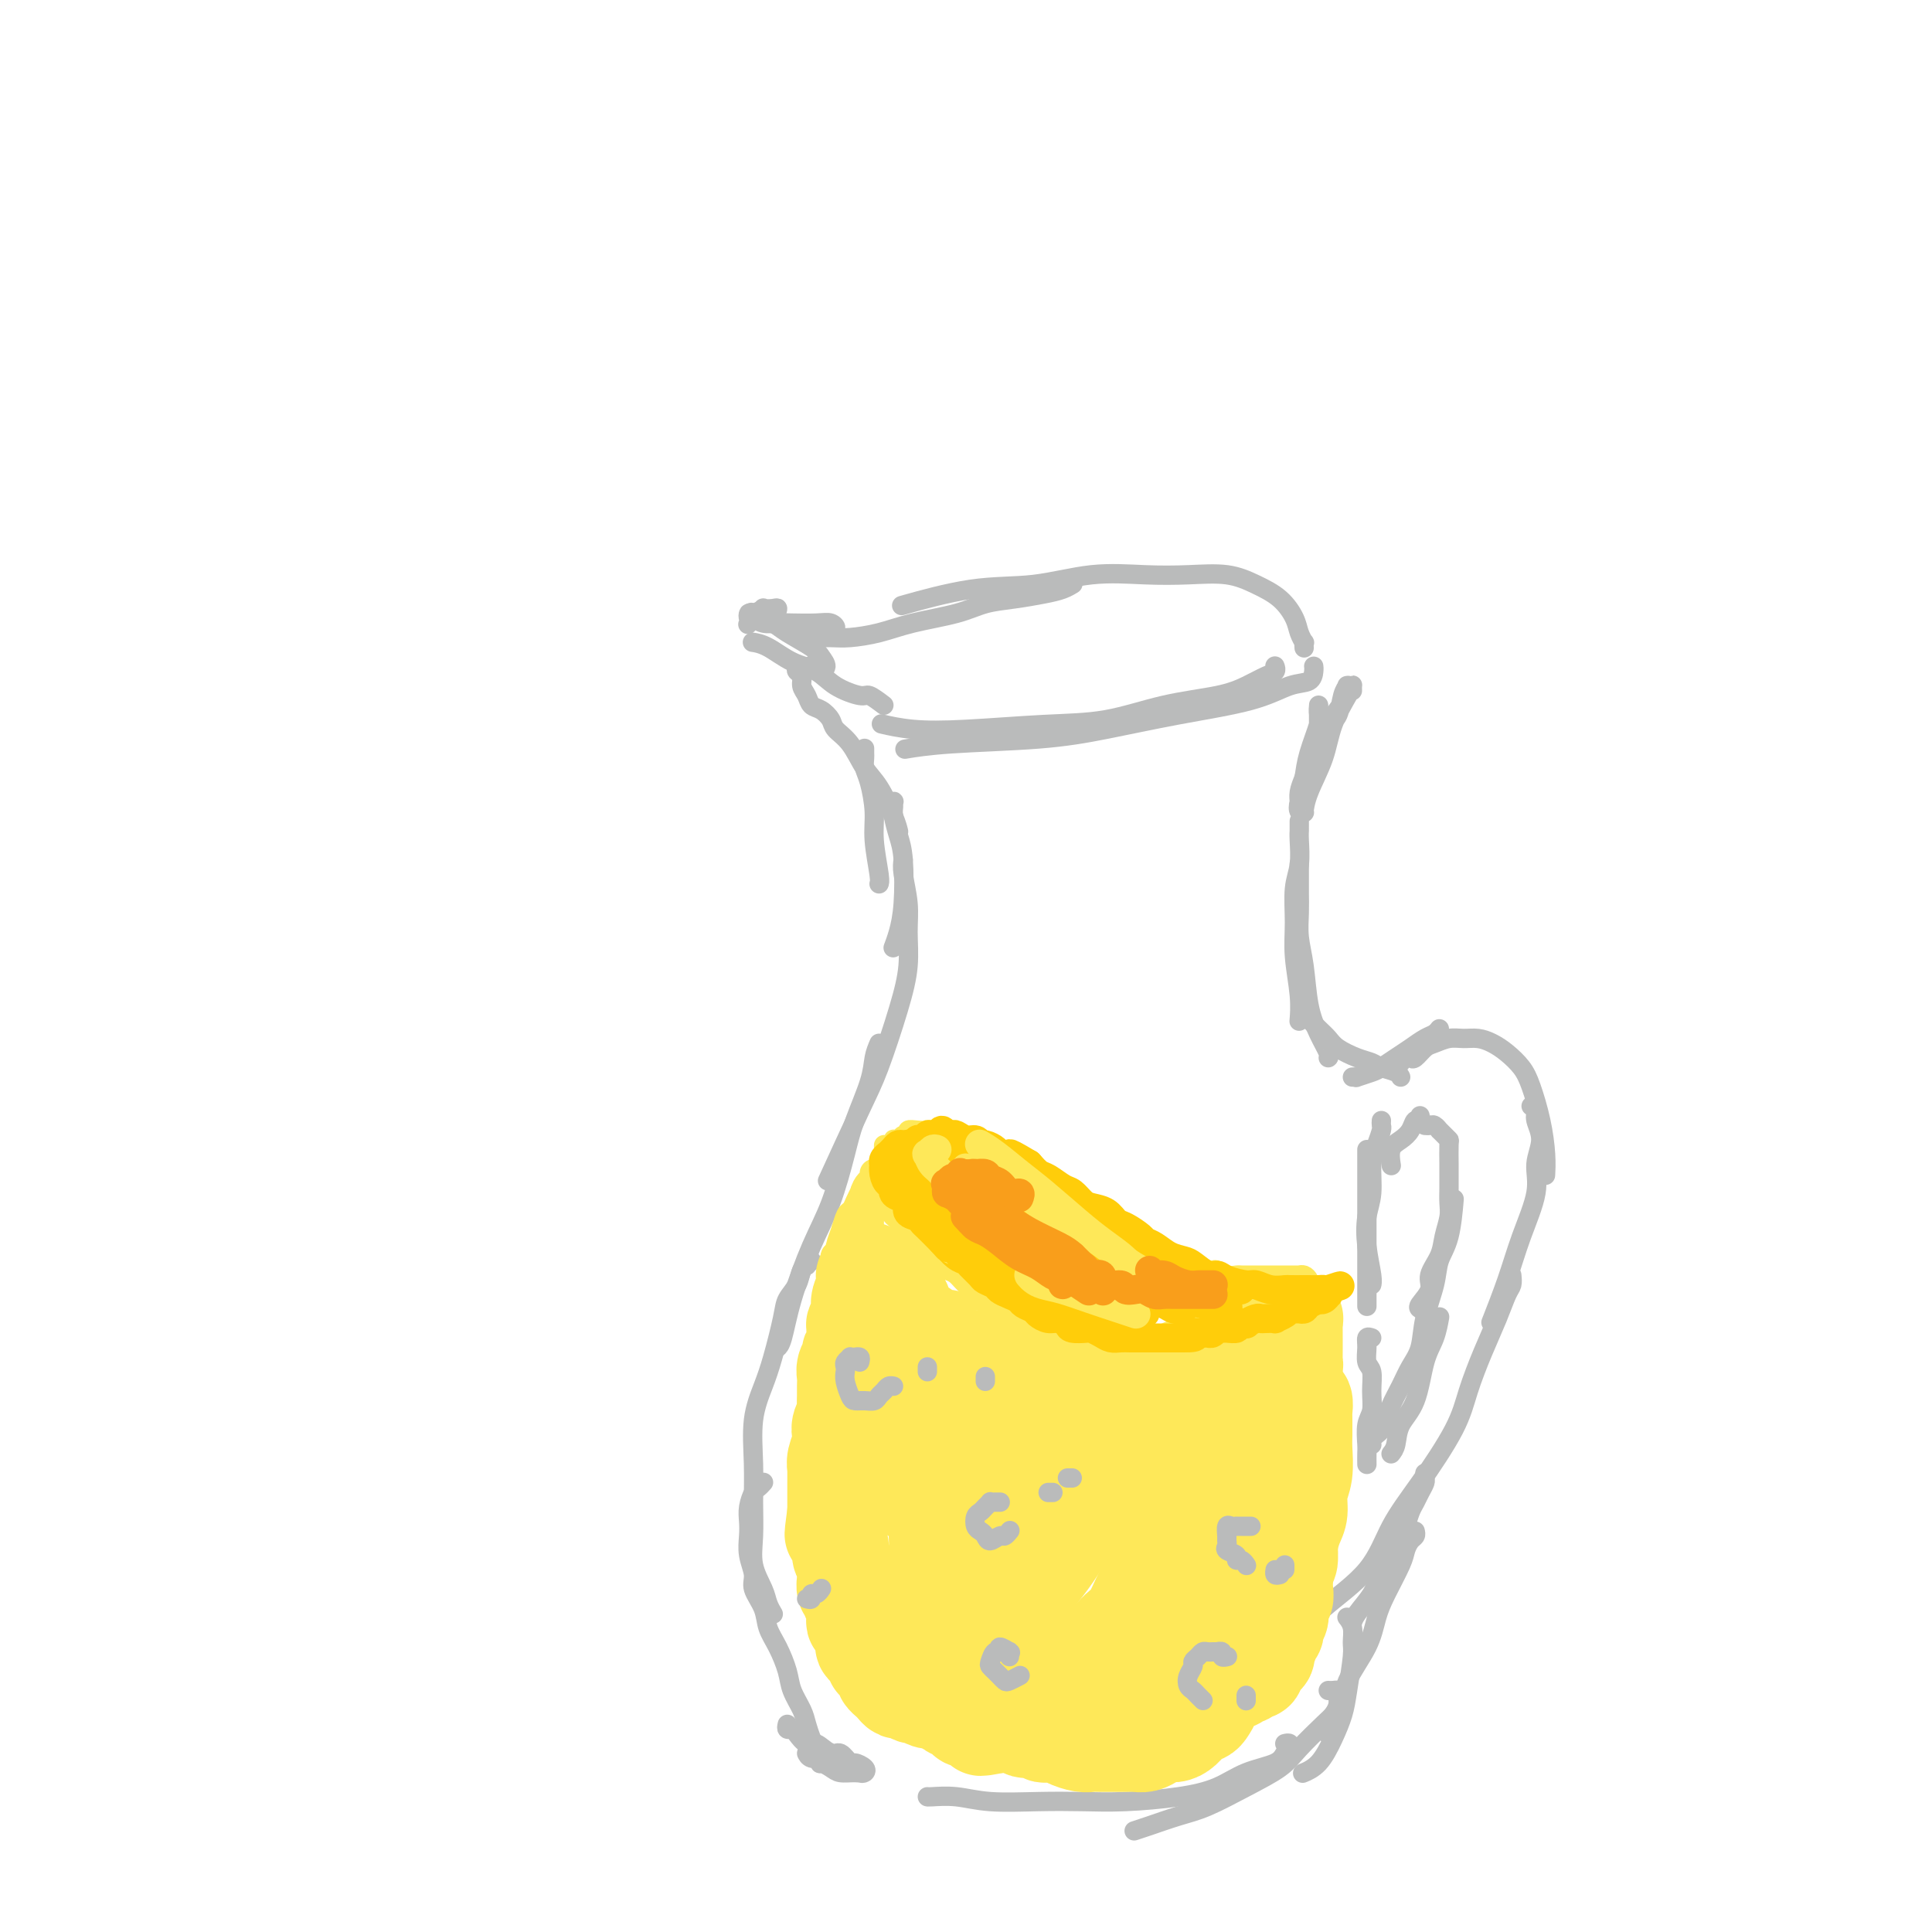 <svg viewBox='0 0 400 400' version='1.1' xmlns='http://www.w3.org/2000/svg' xmlns:xlink='http://www.w3.org/1999/xlink'><g fill='none' stroke='#BABBBB' stroke-width='4' stroke-linecap='round' stroke-linejoin='round'><path d='M272,158c0.422,-0.422 0.844,-0.844 1,-1c0.156,-0.156 0.044,-0.044 0,0c-0.044,0.044 -0.022,0.022 0,0'/><path d='M280,143c-0.009,-0.399 -0.017,-0.798 0,-1c0.017,-0.202 0.061,-0.207 0,0c-0.061,0.207 -0.227,0.627 -1,2c-0.773,1.373 -2.154,3.698 -3,6c-0.846,2.302 -1.159,4.580 -2,7c-0.841,2.420 -2.212,4.982 -3,7c-0.788,2.018 -0.992,3.490 -1,4c-0.008,0.510 0.182,0.056 0,0c-0.182,-0.056 -0.736,0.287 -1,0c-0.264,-0.287 -0.237,-1.204 0,-2c0.237,-0.796 0.683,-1.471 1,-2c0.317,-0.529 0.504,-0.911 1,-2c0.496,-1.089 1.299,-2.884 2,-5c0.701,-2.116 1.298,-4.553 2,-6c0.702,-1.447 1.508,-1.905 2,-3c0.492,-1.095 0.671,-2.826 1,-4c0.329,-1.174 0.808,-1.791 1,-2c0.192,-0.209 0.098,-0.009 0,0c-0.098,0.009 -0.201,-0.171 0,0c0.201,0.171 0.705,0.694 0,2c-0.705,1.306 -2.620,3.395 -4,6c-1.380,2.605 -2.227,5.726 -3,8c-0.773,2.274 -1.472,3.700 -2,5c-0.528,1.300 -0.884,2.472 -1,3c-0.116,0.528 0.007,0.411 0,0c-0.007,-0.411 -0.145,-1.118 0,-2c0.145,-0.882 0.572,-1.941 1,-3'/><path d='M270,161c0.260,-1.564 0.409,-2.975 1,-5c0.591,-2.025 1.622,-4.666 2,-6c0.378,-1.334 0.101,-1.362 0,-2c-0.101,-0.638 -0.027,-1.886 0,-2c0.027,-0.114 0.007,0.908 0,2c-0.007,1.092 -0.002,2.256 0,4c0.002,1.744 0.001,4.070 0,5c-0.001,0.930 -0.000,0.465 0,0'/><path d='M272,138c-0.008,-0.056 -0.017,-0.111 0,0c0.017,0.111 0.059,0.389 0,1c-0.059,0.611 -0.219,1.557 -1,2c-0.781,0.443 -2.182,0.385 -4,1c-1.818,0.615 -4.051,1.905 -8,3c-3.949,1.095 -9.612,1.996 -15,3c-5.388,1.004 -10.499,2.112 -15,3c-4.501,0.888 -8.392,1.558 -14,2c-5.608,0.442 -12.933,0.658 -18,1c-5.067,0.342 -7.876,0.812 -9,1c-1.124,0.188 -0.562,0.094 0,0'/><path d='M264,138c-0.036,-0.096 -0.073,-0.191 0,0c0.073,0.191 0.254,0.669 0,1c-0.254,0.331 -0.944,0.516 -2,1c-1.056,0.484 -2.479,1.267 -4,2c-1.521,0.733 -3.141,1.415 -6,2c-2.859,0.585 -6.958,1.072 -11,2c-4.042,0.928 -8.026,2.298 -12,3c-3.974,0.702 -7.938,0.738 -13,1c-5.062,0.262 -11.223,0.751 -16,1c-4.777,0.249 -8.171,0.259 -11,0c-2.829,-0.259 -5.094,-0.788 -6,-1c-0.906,-0.212 -0.453,-0.106 0,0'/><path d='M183,146c-1.169,-0.884 -2.338,-1.769 -3,-2c-0.662,-0.231 -0.816,0.191 -2,0c-1.184,-0.191 -3.396,-0.993 -5,-2c-1.604,-1.007 -2.598,-2.217 -4,-3c-1.402,-0.783 -3.211,-1.138 -5,-2c-1.789,-0.862 -3.559,-2.232 -5,-3c-1.441,-0.768 -2.555,-0.934 -3,-1c-0.445,-0.066 -0.223,-0.033 0,0'/><path d='M168,138c-0.236,-0.109 -0.473,-0.217 0,0c0.473,0.217 1.654,0.761 2,1c0.346,0.239 -0.145,0.173 0,0c0.145,-0.173 0.925,-0.455 1,-1c0.075,-0.545 -0.555,-1.355 -1,-2c-0.445,-0.645 -0.705,-1.126 -2,-2c-1.295,-0.874 -3.625,-2.142 -5,-3c-1.375,-0.858 -1.793,-1.308 -3,-2c-1.207,-0.692 -3.202,-1.626 -4,-2c-0.798,-0.374 -0.399,-0.187 0,0'/><path d='M270,134c0.007,0.125 0.014,0.250 0,0c-0.014,-0.250 -0.050,-0.874 0,-1c0.050,-0.126 0.185,0.248 0,0c-0.185,-0.248 -0.689,-1.118 -1,-2c-0.311,-0.882 -0.429,-1.778 -1,-3c-0.571,-1.222 -1.597,-2.772 -3,-4c-1.403,-1.228 -3.185,-2.135 -5,-3c-1.815,-0.865 -3.663,-1.689 -6,-2c-2.337,-0.311 -5.162,-0.111 -8,0c-2.838,0.111 -5.687,0.132 -9,0c-3.313,-0.132 -7.089,-0.417 -11,0c-3.911,0.417 -7.955,1.534 -12,2c-4.045,0.466 -8.089,0.279 -13,1c-4.911,0.721 -10.689,2.349 -13,3c-2.311,0.651 -1.156,0.326 0,0'/><path d='M222,121c-0.038,0.024 -0.077,0.048 0,0c0.077,-0.048 0.269,-0.168 0,0c-0.269,0.168 -0.997,0.625 -2,1c-1.003,0.375 -2.279,0.666 -4,1c-1.721,0.334 -3.886,0.709 -6,1c-2.114,0.291 -4.176,0.499 -6,1c-1.824,0.501 -3.409,1.297 -6,2c-2.591,0.703 -6.186,1.313 -9,2c-2.814,0.687 -4.845,1.452 -7,2c-2.155,0.548 -4.434,0.879 -6,1c-1.566,0.121 -2.420,0.032 -4,0c-1.580,-0.032 -3.887,-0.009 -5,0c-1.113,0.009 -1.032,0.002 -1,0c0.032,-0.002 0.016,-0.001 0,0'/><path d='M170,130c0.300,-0.002 0.600,-0.004 1,0c0.400,0.004 0.899,0.015 1,0c0.101,-0.015 -0.196,-0.057 0,0c0.196,0.057 0.885,0.211 1,0c0.115,-0.211 -0.343,-0.788 -1,-1c-0.657,-0.212 -1.513,-0.061 -3,0c-1.487,0.061 -3.603,0.032 -5,0c-1.397,-0.032 -2.073,-0.065 -3,0c-0.927,0.065 -2.103,0.229 -3,0c-0.897,-0.229 -1.514,-0.850 -2,-1c-0.486,-0.150 -0.840,0.170 -1,0c-0.160,-0.170 -0.128,-0.830 0,-1c0.128,-0.170 0.350,0.149 1,0c0.650,-0.149 1.728,-0.768 2,-1c0.272,-0.232 -0.262,-0.078 0,0c0.262,0.078 1.320,0.081 2,0c0.680,-0.081 0.980,-0.245 1,0c0.020,0.245 -0.242,0.901 -1,1c-0.758,0.099 -2.012,-0.358 -3,0c-0.988,0.358 -1.711,1.531 -2,2c-0.289,0.469 -0.145,0.235 0,0'/><path d='M165,138c-0.120,0.358 -0.240,0.716 0,1c0.240,0.284 0.840,0.495 1,1c0.160,0.505 -0.122,1.304 0,2c0.122,0.696 0.647,1.288 1,2c0.353,0.712 0.534,1.543 1,2c0.466,0.457 1.216,0.541 2,1c0.784,0.459 1.602,1.292 2,2c0.398,0.708 0.376,1.292 1,2c0.624,0.708 1.894,1.542 3,3c1.106,1.458 2.048,3.540 3,5c0.952,1.460 1.915,2.299 3,4c1.085,1.701 2.292,4.266 3,6c0.708,1.734 0.917,2.638 1,3c0.083,0.362 0.042,0.181 0,0'/><path d='M179,157c-0.000,-0.308 -0.000,-0.615 0,-1c0.000,-0.385 0.000,-0.847 0,-1c-0.000,-0.153 -0.001,0.003 0,0c0.001,-0.003 0.003,-0.166 0,0c-0.003,0.166 -0.011,0.662 0,1c0.011,0.338 0.040,0.520 0,1c-0.040,0.480 -0.151,1.260 0,2c0.151,0.740 0.562,1.442 1,3c0.438,1.558 0.902,3.973 1,6c0.098,2.027 -0.170,3.667 0,6c0.170,2.333 0.776,5.359 1,7c0.224,1.641 0.064,1.897 0,2c-0.064,0.103 -0.032,0.051 0,0'/><path d='M184,166c-0.114,-0.006 -0.227,-0.011 0,0c0.227,0.011 0.796,0.040 1,0c0.204,-0.040 0.044,-0.147 0,0c-0.044,0.147 0.027,0.548 0,1c-0.027,0.452 -0.154,0.956 0,2c0.154,1.044 0.587,2.627 1,4c0.413,1.373 0.804,2.536 1,5c0.196,2.464 0.197,6.227 0,9c-0.197,2.773 -0.591,4.554 -1,6c-0.409,1.446 -0.831,2.556 -1,3c-0.169,0.444 -0.084,0.222 0,0'/><path d='M187,178c-0.116,0.727 -0.231,1.454 0,3c0.231,1.546 0.810,3.910 1,6c0.190,2.090 -0.007,3.904 0,6c0.007,2.096 0.218,4.473 0,7c-0.218,2.527 -0.865,5.205 -2,9c-1.135,3.795 -2.758,8.708 -4,12c-1.242,3.292 -2.104,4.963 -4,9c-1.896,4.037 -4.828,10.439 -6,13c-1.172,2.561 -0.586,1.280 0,0'/><path d='M182,216c-0.389,0.905 -0.778,1.811 -1,3c-0.222,1.189 -0.278,2.662 -1,5c-0.722,2.338 -2.112,5.543 -3,8c-0.888,2.457 -1.274,4.168 -2,7c-0.726,2.832 -1.792,6.787 -3,10c-1.208,3.213 -2.559,5.684 -4,9c-1.441,3.316 -2.974,7.476 -4,11c-1.026,3.524 -1.545,6.410 -2,8c-0.455,1.590 -0.844,1.883 -1,2c-0.156,0.117 -0.078,0.059 0,0'/><path d='M168,261c-0.449,0.434 -0.898,0.868 -1,1c-0.102,0.132 0.142,-0.037 0,0c-0.142,0.037 -0.671,0.280 -1,1c-0.329,0.720 -0.458,1.916 -1,3c-0.542,1.084 -1.498,2.057 -2,3c-0.502,0.943 -0.551,1.856 -1,4c-0.449,2.144 -1.297,5.520 -2,8c-0.703,2.480 -1.260,4.066 -2,6c-0.740,1.934 -1.664,4.217 -2,7c-0.336,2.783 -0.083,6.065 0,9c0.083,2.935 -0.003,5.524 0,8c0.003,2.476 0.096,4.839 0,7c-0.096,2.161 -0.379,4.121 0,6c0.379,1.879 1.421,3.679 2,5c0.579,1.321 0.694,2.163 1,3c0.306,0.837 0.802,1.668 1,2c0.198,0.332 0.099,0.166 0,0'/><path d='M158,307c-0.024,0.027 -0.049,0.055 0,0c0.049,-0.055 0.171,-0.191 0,0c-0.171,0.191 -0.634,0.711 -1,1c-0.366,0.289 -0.635,0.348 -1,1c-0.365,0.652 -0.826,1.897 -1,3c-0.174,1.103 -0.063,2.065 0,3c0.063,0.935 0.076,1.842 0,3c-0.076,1.158 -0.243,2.567 0,4c0.243,1.433 0.894,2.888 1,4c0.106,1.112 -0.332,1.879 0,3c0.332,1.121 1.436,2.595 2,4c0.564,1.405 0.589,2.739 1,4c0.411,1.261 1.209,2.448 2,4c0.791,1.552 1.574,3.469 2,5c0.426,1.531 0.495,2.676 1,4c0.505,1.324 1.445,2.828 2,4c0.555,1.172 0.723,2.012 1,3c0.277,0.988 0.662,2.125 1,3c0.338,0.875 0.628,1.488 1,2c0.372,0.512 0.825,0.923 1,1c0.175,0.077 0.071,-0.179 0,0c-0.071,0.179 -0.110,0.794 0,1c0.110,0.206 0.370,0.004 0,0c-0.370,-0.004 -1.369,0.191 -2,0c-0.631,-0.191 -0.895,-0.769 -1,-1c-0.105,-0.231 -0.053,-0.116 0,0'/><path d='M163,357c-0.096,0.435 -0.193,0.871 0,1c0.193,0.129 0.674,-0.048 1,0c0.326,0.048 0.496,0.322 1,1c0.504,0.678 1.344,1.759 2,2c0.656,0.241 1.130,-0.357 2,0c0.870,0.357 2.135,1.668 3,2c0.865,0.332 1.329,-0.314 2,0c0.671,0.314 1.550,1.587 2,2c0.450,0.413 0.472,-0.036 1,0c0.528,0.036 1.561,0.557 2,1c0.439,0.443 0.283,0.809 0,1c-0.283,0.191 -0.692,0.206 -1,0c-0.308,-0.206 -0.516,-0.632 -1,-1c-0.484,-0.368 -1.243,-0.679 -2,-1c-0.757,-0.321 -1.511,-0.651 -2,-1c-0.489,-0.349 -0.713,-0.718 -1,-1c-0.287,-0.282 -0.636,-0.478 -1,0c-0.364,0.478 -0.743,1.630 -1,2c-0.257,0.370 -0.391,-0.044 0,0c0.391,0.044 1.306,0.544 2,1c0.694,0.456 1.167,0.868 2,1c0.833,0.132 2.028,-0.016 3,0c0.972,0.016 1.723,0.197 2,0c0.277,-0.197 0.079,-0.770 0,-1c-0.079,-0.230 -0.040,-0.115 0,0'/><path d='M269,170c0.001,0.302 0.001,0.604 0,1c-0.001,0.396 -0.004,0.886 0,1c0.004,0.114 0.015,-0.148 0,0c-0.015,0.148 -0.058,0.707 0,2c0.058,1.293 0.215,3.320 0,5c-0.215,1.680 -0.804,3.011 -1,5c-0.196,1.989 -0.000,4.635 0,7c0.000,2.365 -0.196,4.448 0,7c0.196,2.552 0.783,5.572 1,8c0.217,2.428 0.062,4.265 0,5c-0.062,0.735 -0.031,0.367 0,0'/><path d='M269,179c0.000,-0.176 0.000,-0.351 0,0c-0.000,0.351 -0.001,1.229 0,2c0.001,0.771 0.003,1.434 0,2c-0.003,0.566 -0.013,1.035 0,2c0.013,0.965 0.047,2.428 0,4c-0.047,1.572 -0.177,3.255 0,5c0.177,1.745 0.660,3.554 1,6c0.340,2.446 0.536,5.531 1,8c0.464,2.469 1.197,4.322 2,6c0.803,1.678 1.678,3.183 2,4c0.322,0.817 0.092,0.948 0,1c-0.092,0.052 -0.046,0.026 0,0'/><path d='M271,211c-0.175,-0.178 -0.350,-0.356 0,0c0.350,0.356 1.224,1.247 2,2c0.776,0.753 1.452,1.368 2,2c0.548,0.632 0.966,1.283 2,2c1.034,0.717 2.683,1.502 4,2c1.317,0.498 2.300,0.708 3,1c0.700,0.292 1.115,0.666 2,1c0.885,0.334 2.238,0.628 3,1c0.762,0.372 0.932,0.820 1,1c0.068,0.180 0.034,0.090 0,0'/><path d='M280,223c0.503,-0.026 1.005,-0.051 1,0c-0.005,0.051 -0.518,0.180 0,0c0.518,-0.180 2.068,-0.668 3,-1c0.932,-0.332 1.247,-0.508 2,-1c0.753,-0.492 1.943,-1.298 3,-2c1.057,-0.702 1.982,-1.299 3,-2c1.018,-0.701 2.128,-1.508 3,-2c0.872,-0.492 1.504,-0.671 2,-1c0.496,-0.329 0.856,-0.808 1,-1c0.144,-0.192 0.072,-0.096 0,0'/><path d='M290,220c-0.087,0.109 -0.175,0.219 0,0c0.175,-0.219 0.612,-0.765 1,-1c0.388,-0.235 0.726,-0.158 1,0c0.274,0.158 0.485,0.396 1,0c0.515,-0.396 1.334,-1.427 2,-2c0.666,-0.573 1.178,-0.687 2,-1c0.822,-0.313 1.952,-0.825 3,-1c1.048,-0.175 2.014,-0.014 3,0c0.986,0.014 1.993,-0.120 3,0c1.007,0.120 2.014,0.494 3,1c0.986,0.506 1.953,1.145 3,2c1.047,0.855 2.176,1.925 3,3c0.824,1.075 1.345,2.156 2,4c0.655,1.844 1.444,4.453 2,7c0.556,2.547 0.881,5.032 1,7c0.119,1.968 0.034,3.419 0,4c-0.034,0.581 -0.017,0.290 0,0'/><path d='M317,229c0.463,0.286 0.925,0.572 1,1c0.075,0.428 -0.238,1.000 0,2c0.238,1.000 1.026,2.430 1,4c-0.026,1.570 -0.866,3.280 -1,5c-0.134,1.720 0.436,3.450 0,6c-0.436,2.550 -1.880,5.921 -3,9c-1.120,3.079 -1.917,5.868 -3,9c-1.083,3.132 -2.452,6.609 -3,8c-0.548,1.391 -0.274,0.695 0,0'/><path d='M313,264c0.071,0.728 0.143,1.456 0,2c-0.143,0.544 -0.499,0.905 -1,2c-0.501,1.095 -1.146,2.923 -2,5c-0.854,2.077 -1.915,4.404 -3,7c-1.085,2.596 -2.193,5.462 -3,8c-0.807,2.538 -1.312,4.750 -3,8c-1.688,3.250 -4.557,7.540 -7,11c-2.443,3.460 -4.458,6.090 -6,9c-1.542,2.910 -2.609,6.100 -5,9c-2.391,2.900 -6.105,5.509 -9,8c-2.895,2.491 -4.972,4.863 -6,6c-1.028,1.137 -1.008,1.039 -1,1c0.008,-0.039 0.004,-0.020 0,0'/><path d='M295,305c-0.024,0.357 -0.048,0.714 0,1c0.048,0.286 0.168,0.502 0,1c-0.168,0.498 -0.623,1.277 -1,2c-0.377,0.723 -0.677,1.389 -1,2c-0.323,0.611 -0.671,1.167 -1,2c-0.329,0.833 -0.639,1.944 -1,3c-0.361,1.056 -0.772,2.058 -1,3c-0.228,0.942 -0.271,1.825 -1,3c-0.729,1.175 -2.143,2.641 -3,4c-0.857,1.359 -1.158,2.612 -2,4c-0.842,1.388 -2.227,2.912 -3,4c-0.773,1.088 -0.935,1.739 -1,2c-0.065,0.261 -0.032,0.130 0,0'/><path d='M293,317c0.086,0.357 0.171,0.713 0,1c-0.171,0.287 -0.599,0.504 -1,1c-0.401,0.496 -0.777,1.270 -1,2c-0.223,0.730 -0.295,1.415 -1,3c-0.705,1.585 -2.045,4.069 -3,6c-0.955,1.931 -1.527,3.308 -2,5c-0.473,1.692 -0.847,3.700 -2,6c-1.153,2.300 -3.083,4.893 -4,7c-0.917,2.107 -0.820,3.727 -1,5c-0.180,1.273 -0.637,2.197 -1,3c-0.363,0.803 -0.633,1.483 -1,2c-0.367,0.517 -0.829,0.870 -1,1c-0.171,0.130 -0.049,0.037 0,0c0.049,-0.037 0.024,-0.019 0,0'/><path d='M279,335c-0.115,-0.147 -0.230,-0.294 0,0c0.230,0.294 0.805,1.029 1,2c0.195,0.971 0.008,2.180 0,3c-0.008,0.820 0.161,1.252 0,3c-0.161,1.748 -0.653,4.812 -1,7c-0.347,2.188 -0.549,3.501 -1,5c-0.451,1.499 -1.152,3.185 -2,5c-0.848,1.815 -1.844,3.758 -3,5c-1.156,1.242 -2.473,1.783 -3,2c-0.527,0.217 -0.263,0.108 0,0'/><path d='M275,350c0.308,0.018 0.615,0.036 1,0c0.385,-0.036 0.846,-0.125 1,0c0.154,0.125 0.001,0.466 0,1c-0.001,0.534 0.151,1.262 0,2c-0.151,0.738 -0.606,1.488 -1,2c-0.394,0.512 -0.726,0.788 -2,2c-1.274,1.212 -3.490,3.360 -5,5c-1.510,1.640 -2.315,2.772 -4,4c-1.685,1.228 -4.249,2.553 -7,4c-2.751,1.447 -5.690,3.015 -8,4c-2.310,0.985 -3.990,1.388 -6,2c-2.010,0.612 -4.349,1.434 -6,2c-1.651,0.566 -2.615,0.876 -3,1c-0.385,0.124 -0.193,0.062 0,0'/><path d='M266,361c0.398,-0.096 0.796,-0.193 1,0c0.204,0.193 0.213,0.674 0,1c-0.213,0.326 -0.649,0.497 -1,1c-0.351,0.503 -0.618,1.340 -2,2c-1.382,0.660 -3.878,1.144 -6,2c-2.122,0.856 -3.868,2.086 -6,3c-2.132,0.914 -4.648,1.514 -8,2c-3.352,0.486 -7.539,0.859 -11,1c-3.461,0.141 -6.195,0.052 -9,0c-2.805,-0.052 -5.680,-0.066 -9,0c-3.320,0.066 -7.086,0.214 -10,0c-2.914,-0.214 -4.977,-0.789 -7,-1c-2.023,-0.211 -4.006,-0.057 -5,0c-0.994,0.057 -0.998,0.016 -1,0c-0.002,-0.016 -0.001,-0.008 0,0'/><path d='M286,232c-0.022,0.379 -0.043,0.758 0,1c0.043,0.242 0.152,0.349 0,1c-0.152,0.651 -0.563,1.848 -1,3c-0.437,1.152 -0.898,2.259 -1,4c-0.102,1.741 0.155,4.116 0,6c-0.155,1.884 -0.721,3.275 -1,5c-0.279,1.725 -0.271,3.782 0,6c0.271,2.218 0.804,4.597 1,6c0.196,1.403 0.056,1.829 0,2c-0.056,0.171 -0.028,0.085 0,0'/><path d='M283,238c0.000,0.291 0.000,0.582 0,1c0.000,0.418 0.000,0.963 0,2c0.000,1.037 0.000,2.566 0,4c0.000,1.434 0.000,2.774 0,5c0.000,2.226 0.000,5.339 0,8c0.000,2.661 0.000,4.870 0,7c0.000,2.130 0.000,4.180 0,5c0.000,0.820 0.000,0.410 0,0'/><path d='M284,277c-0.431,-0.145 -0.862,-0.290 -1,0c-0.138,0.290 0.017,1.015 0,2c-0.017,0.985 -0.204,2.229 0,3c0.204,0.771 0.801,1.068 1,2c0.199,0.932 0.001,2.500 0,4c-0.001,1.500 0.196,2.931 0,4c-0.196,1.069 -0.785,1.775 -1,3c-0.215,1.225 -0.058,2.967 0,4c0.058,1.033 0.016,1.355 0,2c-0.016,0.645 -0.004,1.613 0,2c0.004,0.387 0.002,0.194 0,0'/><path d='M288,301c0.388,-0.488 0.776,-0.975 1,-2c0.224,-1.025 0.284,-2.587 1,-4c0.716,-1.413 2.087,-2.676 3,-5c0.913,-2.324 1.369,-5.708 2,-8c0.631,-2.292 1.437,-3.491 2,-5c0.563,-1.509 0.882,-3.329 1,-4c0.118,-0.671 0.034,-0.192 0,0c-0.034,0.192 -0.017,0.096 0,0'/><path d='M284,299c0.024,0.088 0.048,0.176 0,0c-0.048,-0.176 -0.168,-0.616 0,-1c0.168,-0.384 0.626,-0.714 1,-1c0.374,-0.286 0.666,-0.530 1,-1c0.334,-0.470 0.709,-1.166 1,-2c0.291,-0.834 0.496,-1.806 1,-3c0.504,-1.194 1.305,-2.612 2,-4c0.695,-1.388 1.284,-2.748 2,-4c0.716,-1.252 1.557,-2.396 2,-4c0.443,-1.604 0.487,-3.667 1,-6c0.513,-2.333 1.497,-4.934 2,-7c0.503,-2.066 0.527,-3.595 1,-5c0.473,-1.405 1.397,-2.686 2,-5c0.603,-2.314 0.887,-5.661 1,-7c0.113,-1.339 0.057,-0.669 0,0'/><path d='M294,271c-0.241,-0.148 -0.482,-0.296 0,-1c0.482,-0.704 1.688,-1.963 2,-3c0.312,-1.037 -0.270,-1.852 0,-3c0.270,-1.148 1.393,-2.628 2,-4c0.607,-1.372 0.699,-2.637 1,-4c0.301,-1.363 0.813,-2.824 1,-4c0.187,-1.176 0.050,-2.067 0,-3c-0.050,-0.933 -0.013,-1.910 0,-3c0.013,-1.090 0.001,-2.295 0,-3c-0.001,-0.705 0.010,-0.911 0,-2c-0.010,-1.089 -0.040,-3.061 0,-4c0.040,-0.939 0.151,-0.844 0,-1c-0.151,-0.156 -0.565,-0.564 -1,-1c-0.435,-0.436 -0.891,-0.902 -1,-1c-0.109,-0.098 0.128,0.170 0,0c-0.128,-0.170 -0.622,-0.777 -1,-1c-0.378,-0.223 -0.640,-0.060 -1,0c-0.360,0.060 -0.817,0.017 -1,0c-0.183,-0.017 -0.091,-0.009 0,0'/><path d='M294,231c0.095,0.470 0.190,0.939 0,1c-0.190,0.061 -0.664,-0.288 -1,0c-0.336,0.288 -0.535,1.213 -1,2c-0.465,0.787 -1.197,1.438 -2,2c-0.803,0.562 -1.678,1.036 -2,2c-0.322,0.964 -0.092,2.418 0,3c0.092,0.582 0.046,0.291 0,0'/></g>
<g fill='none' stroke='#FEE859' stroke-width='4' stroke-linecap='round' stroke-linejoin='round'><path d='M269,266c0.080,0.000 0.161,0.000 0,0c-0.161,-0.000 -0.563,-0.001 -1,0c-0.437,0.001 -0.908,0.004 -1,0c-0.092,-0.004 0.197,-0.015 0,0c-0.197,0.015 -0.878,0.056 -1,0c-0.122,-0.056 0.315,-0.208 0,0c-0.315,0.208 -1.384,0.777 -2,1c-0.616,0.223 -0.780,0.101 -1,0c-0.220,-0.101 -0.494,-0.182 -1,0c-0.506,0.182 -1.242,0.626 -2,1c-0.758,0.374 -1.539,0.676 -2,1c-0.461,0.324 -0.602,0.669 -1,1c-0.398,0.331 -1.054,0.648 -2,1c-0.946,0.352 -2.182,0.738 -3,1c-0.818,0.262 -1.219,0.400 -2,1c-0.781,0.600 -1.941,1.664 -3,2c-1.059,0.336 -2.015,-0.054 -3,0c-0.985,0.054 -1.998,0.551 -3,1c-1.002,0.449 -1.993,0.849 -3,1c-1.007,0.151 -2.032,0.055 -3,0c-0.968,-0.055 -1.881,-0.067 -3,0c-1.119,0.067 -2.444,0.214 -4,0c-1.556,-0.214 -3.342,-0.788 -4,-1c-0.658,-0.212 -0.188,-0.060 0,0c0.188,0.060 0.094,0.030 0,0'/><path d='M224,277c-0.293,0.122 -0.586,0.244 -1,0c-0.414,-0.244 -0.950,-0.854 -1,-1c-0.050,-0.146 0.387,0.172 0,0c-0.387,-0.172 -1.599,-0.835 -2,-1c-0.401,-0.165 0.010,0.167 0,0c-0.010,-0.167 -0.440,-0.832 -1,-1c-0.560,-0.168 -1.248,0.161 -2,0c-0.752,-0.161 -1.566,-0.813 -2,-1c-0.434,-0.187 -0.486,0.090 -1,0c-0.514,-0.090 -1.488,-0.549 -2,-1c-0.512,-0.451 -0.561,-0.894 -1,-1c-0.439,-0.106 -1.269,0.126 -2,0c-0.731,-0.126 -1.365,-0.610 -2,-1c-0.635,-0.390 -1.272,-0.686 -2,-1c-0.728,-0.314 -1.546,-0.648 -2,-1c-0.454,-0.352 -0.544,-0.723 -1,-1c-0.456,-0.277 -1.278,-0.459 -2,-1c-0.722,-0.541 -1.346,-1.441 -2,-2c-0.654,-0.559 -1.340,-0.779 -2,-1c-0.660,-0.221 -1.293,-0.444 -2,-1c-0.707,-0.556 -1.486,-1.445 -2,-2c-0.514,-0.555 -0.763,-0.777 -1,-1c-0.237,-0.223 -0.464,-0.446 -1,-1c-0.536,-0.554 -1.383,-1.440 -2,-2c-0.617,-0.560 -1.005,-0.794 -1,-1c0.005,-0.206 0.403,-0.385 0,-1c-0.403,-0.615 -1.609,-1.666 -2,-2c-0.391,-0.334 0.031,0.047 0,0c-0.031,-0.047 -0.516,-0.524 -1,-1'/><path d='M184,251c-3.166,-2.829 -1.580,-1.402 -1,-1c0.580,0.402 0.155,-0.221 0,-1c-0.155,-0.779 -0.042,-1.714 0,-2c0.042,-0.286 0.011,0.078 0,0c-0.011,-0.078 -0.003,-0.598 0,-1c0.003,-0.402 0.001,-0.686 0,-1c-0.001,-0.314 -0.000,-0.658 0,-1c0.000,-0.342 0.000,-0.683 0,-1c-0.000,-0.317 -0.000,-0.611 0,-1c0.000,-0.389 -0.000,-0.874 0,-1c0.000,-0.126 0.000,0.107 0,0c-0.000,-0.107 -0.001,-0.555 0,-1c0.001,-0.445 0.003,-0.889 0,-1c-0.003,-0.111 -0.011,0.110 0,0c0.011,-0.110 0.041,-0.552 0,-1c-0.041,-0.448 -0.151,-0.904 0,-1c0.151,-0.096 0.565,0.166 1,0c0.435,-0.166 0.891,-0.762 1,-1c0.109,-0.238 -0.130,-0.120 0,0c0.130,0.120 0.629,0.242 1,0c0.371,-0.242 0.615,-0.849 1,-1c0.385,-0.151 0.910,0.155 1,0c0.090,-0.155 -0.256,-0.769 0,-1c0.256,-0.231 1.116,-0.077 2,0c0.884,0.077 1.794,0.077 2,0c0.206,-0.077 -0.292,-0.232 0,0c0.292,0.232 1.374,0.849 2,1c0.626,0.151 0.797,-0.166 1,0c0.203,0.166 0.439,0.814 1,1c0.561,0.186 1.446,-0.090 2,0c0.554,0.090 0.777,0.545 1,1'/><path d='M199,237c2.345,0.113 1.206,-0.105 1,0c-0.206,0.105 0.521,0.534 1,1c0.479,0.466 0.711,0.970 1,1c0.289,0.030 0.636,-0.415 1,0c0.364,0.415 0.745,1.688 1,2c0.255,0.312 0.383,-0.339 1,0c0.617,0.339 1.723,1.667 2,2c0.277,0.333 -0.276,-0.328 0,0c0.276,0.328 1.382,1.646 2,2c0.618,0.354 0.747,-0.256 1,0c0.253,0.256 0.631,1.378 1,2c0.369,0.622 0.728,0.745 1,1c0.272,0.255 0.458,0.642 1,1c0.542,0.358 1.441,0.687 2,1c0.559,0.313 0.780,0.610 1,1c0.220,0.390 0.439,0.873 1,1c0.561,0.127 1.462,-0.102 2,0c0.538,0.102 0.711,0.534 1,1c0.289,0.466 0.692,0.965 1,1c0.308,0.035 0.520,-0.393 1,0c0.480,0.393 1.227,1.607 2,2c0.773,0.393 1.573,-0.036 2,0c0.427,0.036 0.480,0.535 1,1c0.520,0.465 1.505,0.895 2,1c0.495,0.105 0.499,-0.117 1,0c0.501,0.117 1.500,0.571 2,1c0.500,0.429 0.501,0.833 1,1c0.499,0.167 1.494,0.096 2,0c0.506,-0.096 0.521,-0.218 1,0c0.479,0.218 1.423,0.777 2,1c0.577,0.223 0.789,0.112 1,0'/><path d='M239,261c2.678,1.001 1.872,1.004 2,1c0.128,-0.004 1.190,-0.015 2,0c0.810,0.015 1.368,0.056 2,0c0.632,-0.056 1.338,-0.207 2,0c0.662,0.207 1.280,0.774 2,1c0.720,0.226 1.541,0.113 2,0c0.459,-0.113 0.556,-0.226 1,0c0.444,0.226 1.235,0.793 2,1c0.765,0.207 1.506,0.056 2,0c0.494,-0.056 0.743,-0.015 1,0c0.257,0.015 0.521,0.004 1,0c0.479,-0.004 1.171,-0.001 2,0c0.829,0.001 1.794,0.000 2,0c0.206,-0.000 -0.349,-0.000 0,0c0.349,0.000 1.600,0.000 2,0c0.400,-0.000 -0.051,-0.000 0,0c0.051,0.000 0.605,-0.000 1,0c0.395,0.000 0.631,0.000 1,0c0.369,-0.000 0.869,-0.000 1,0c0.131,0.000 -0.109,0.000 0,0c0.109,-0.000 0.568,-0.001 1,0c0.432,0.001 0.837,0.003 1,0c0.163,-0.003 0.083,-0.011 0,0c-0.083,0.011 -0.169,0.042 0,0c0.169,-0.042 0.592,-0.155 1,0c0.408,0.155 0.802,0.580 1,1c0.198,0.420 0.199,0.834 0,1c-0.199,0.166 -0.600,0.083 -1,0'/><path d='M270,266c4.863,0.714 1.522,-0.001 0,0c-1.522,0.001 -1.223,0.717 -1,1c0.223,0.283 0.371,0.132 0,0c-0.371,-0.132 -1.263,-0.245 -2,0c-0.737,0.245 -1.321,0.849 -2,1c-0.679,0.151 -1.452,-0.152 -2,0c-0.548,0.152 -0.871,0.758 -1,1c-0.129,0.242 -0.065,0.121 0,0'/></g>
<g fill='none' stroke='#FEE859' stroke-width='20' stroke-linecap='round' stroke-linejoin='round'><path d='M268,273c0.105,0.002 0.210,0.003 0,0c-0.210,-0.003 -0.736,-0.012 -1,0c-0.264,0.012 -0.267,0.044 0,0c0.267,-0.044 0.804,-0.165 1,0c0.196,0.165 0.053,0.617 0,1c-0.053,0.383 -0.014,0.698 0,1c0.014,0.302 0.004,0.592 0,1c-0.004,0.408 -0.001,0.935 0,1c0.001,0.065 -0.000,-0.334 0,0c0.000,0.334 0.001,1.399 0,2c-0.001,0.601 -0.004,0.737 0,1c0.004,0.263 0.015,0.651 0,1c-0.015,0.349 -0.057,0.657 0,1c0.057,0.343 0.211,0.722 0,1c-0.211,0.278 -0.789,0.456 -1,1c-0.211,0.544 -0.057,1.454 0,2c0.057,0.546 0.015,0.727 0,1c-0.015,0.273 -0.004,0.637 0,1c0.004,0.363 0.001,0.726 0,1c-0.001,0.274 -0.001,0.458 0,1c0.001,0.542 0.001,1.440 0,2c-0.001,0.560 -0.003,0.780 0,1c0.003,0.220 0.011,0.440 0,1c-0.011,0.560 -0.041,1.458 0,2c0.041,0.542 0.155,0.726 0,1c-0.155,0.274 -0.577,0.637 -1,1'/><path d='M266,298c-0.309,4.046 -0.083,1.662 0,1c0.083,-0.662 0.022,0.399 0,1c-0.022,0.601 -0.006,0.742 0,1c0.006,0.258 0.002,0.632 0,1c-0.002,0.368 -0.000,0.728 0,1c0.000,0.272 0.000,0.454 0,1c-0.000,0.546 -0.000,1.456 0,2c0.000,0.544 0.000,0.723 0,1c-0.000,0.277 -0.000,0.653 0,1c0.000,0.347 -0.000,0.666 0,1c0.000,0.334 0.000,0.685 0,1c-0.000,0.315 -0.000,0.595 0,1c0.000,0.405 0.000,0.935 0,1c-0.000,0.065 -0.000,-0.333 0,0c0.000,0.333 0.001,1.399 0,2c-0.001,0.601 -0.004,0.739 0,1c0.004,0.261 0.015,0.647 0,1c-0.015,0.353 -0.056,0.675 0,1c0.056,0.325 0.207,0.654 0,1c-0.207,0.346 -0.774,0.707 -1,1c-0.226,0.293 -0.113,0.516 0,1c0.113,0.484 0.226,1.229 0,2c-0.226,0.771 -0.793,1.569 -1,2c-0.207,0.431 -0.056,0.495 0,1c0.056,0.505 0.018,1.450 0,2c-0.018,0.550 -0.015,0.704 0,1c0.015,0.296 0.043,0.734 0,1c-0.043,0.266 -0.155,0.362 0,0c0.155,-0.362 0.578,-1.181 1,-2'/><path d='M265,327c0.008,4.408 0.528,0.928 1,-1c0.472,-1.928 0.896,-2.305 1,-3c0.104,-0.695 -0.112,-1.710 0,-3c0.112,-1.290 0.552,-2.856 1,-4c0.448,-1.144 0.905,-1.867 1,-3c0.095,-1.133 -0.171,-2.677 0,-4c0.171,-1.323 0.778,-2.425 1,-4c0.222,-1.575 0.059,-3.621 0,-5c-0.059,-1.379 -0.015,-2.090 0,-3c0.015,-0.910 0.000,-2.020 0,-3c-0.000,-0.980 0.014,-1.829 0,-2c-0.014,-0.171 -0.056,0.336 0,0c0.056,-0.336 0.211,-1.517 0,-2c-0.211,-0.483 -0.789,-0.270 -1,0c-0.211,0.270 -0.057,0.596 0,1c0.057,0.404 0.015,0.886 0,1c-0.015,0.114 -0.004,-0.139 0,0c0.004,0.139 0.002,0.670 0,1c-0.002,0.330 -0.004,0.459 0,1c0.004,0.541 0.015,1.496 0,2c-0.015,0.504 -0.057,0.558 0,1c0.057,0.442 0.212,1.272 0,2c-0.212,0.728 -0.793,1.354 -1,2c-0.207,0.646 -0.041,1.314 0,2c0.041,0.686 -0.041,1.391 0,2c0.041,0.609 0.207,1.121 0,2c-0.207,0.879 -0.788,2.125 -1,3c-0.212,0.875 -0.057,1.379 0,2c0.057,0.621 0.015,1.360 0,2c-0.015,0.640 -0.004,1.183 0,2c0.004,0.817 0.002,1.909 0,3'/><path d='M267,319c-0.403,4.787 0.088,2.255 0,2c-0.088,-0.255 -0.755,1.767 -1,3c-0.245,1.233 -0.069,1.679 0,2c0.069,0.321 0.032,0.519 0,1c-0.032,0.481 -0.060,1.246 0,2c0.060,0.754 0.209,1.497 0,2c-0.209,0.503 -0.774,0.765 -1,1c-0.226,0.235 -0.112,0.444 0,1c0.112,0.556 0.222,1.458 0,2c-0.222,0.542 -0.777,0.722 -1,1c-0.223,0.278 -0.116,0.652 0,1c0.116,0.348 0.241,0.671 0,1c-0.241,0.329 -0.847,0.666 -1,1c-0.153,0.334 0.148,0.667 0,1c-0.148,0.333 -0.744,0.666 -1,1c-0.256,0.334 -0.173,0.668 0,1c0.173,0.332 0.436,0.662 0,1c-0.436,0.338 -1.570,0.683 -2,1c-0.430,0.317 -0.157,0.606 0,1c0.157,0.394 0.197,0.894 0,1c-0.197,0.106 -0.630,-0.182 -1,0c-0.370,0.182 -0.676,0.833 -1,1c-0.324,0.167 -0.664,-0.150 -1,0c-0.336,0.150 -0.667,0.769 -1,1c-0.333,0.231 -0.666,0.075 -1,0c-0.334,-0.075 -0.667,-0.069 -1,0c-0.333,0.069 -0.667,0.201 -1,0c-0.333,-0.201 -0.667,-0.734 -1,-1c-0.333,-0.266 -0.667,-0.264 -1,0c-0.333,0.264 -0.667,0.790 -1,1c-0.333,0.210 -0.667,0.105 -1,0'/><path d='M249,348c-1.571,0.156 -0.998,0.046 -1,0c-0.002,-0.046 -0.579,-0.027 -1,0c-0.421,0.027 -0.685,0.064 -1,0c-0.315,-0.064 -0.679,-0.227 -1,0c-0.321,0.227 -0.597,0.846 -1,1c-0.403,0.154 -0.933,-0.155 -1,0c-0.067,0.155 0.328,0.774 0,1c-0.328,0.226 -1.380,0.060 -2,0c-0.620,-0.060 -0.809,-0.012 -1,0c-0.191,0.012 -0.383,-0.012 -1,0c-0.617,0.012 -1.660,0.059 -2,0c-0.340,-0.059 0.021,-0.226 0,0c-0.021,0.226 -0.424,0.844 -1,1c-0.576,0.156 -1.324,-0.152 -2,0c-0.676,0.152 -1.280,0.762 -2,1c-0.720,0.238 -1.558,0.102 -2,0c-0.442,-0.102 -0.490,-0.171 -1,0c-0.510,0.171 -1.484,0.581 -2,1c-0.516,0.419 -0.576,0.848 -1,1c-0.424,0.152 -1.212,0.026 -2,0c-0.788,-0.026 -1.576,0.049 -2,0c-0.424,-0.049 -0.485,-0.223 -1,0c-0.515,0.223 -1.485,0.843 -2,1c-0.515,0.157 -0.575,-0.150 -1,0c-0.425,0.150 -1.213,0.758 -2,1c-0.787,0.242 -1.572,0.117 -2,0c-0.428,-0.117 -0.499,-0.228 -1,0c-0.501,0.228 -1.433,0.793 -2,1c-0.567,0.207 -0.768,0.056 -1,0c-0.232,-0.056 -0.495,-0.016 -1,0c-0.505,0.016 -1.253,0.008 -2,0'/><path d='M207,357c-6.858,1.375 -3.002,0.313 -2,0c1.002,-0.313 -0.849,0.123 -2,0c-1.151,-0.123 -1.603,-0.807 -2,-1c-0.397,-0.193 -0.739,0.103 -1,0c-0.261,-0.103 -0.441,-0.605 -1,-1c-0.559,-0.395 -1.498,-0.685 -2,-1c-0.502,-0.315 -0.567,-0.657 -1,-1c-0.433,-0.343 -1.234,-0.687 -2,-1c-0.766,-0.313 -1.497,-0.595 -2,-1c-0.503,-0.405 -0.779,-0.935 -1,-1c-0.221,-0.065 -0.388,0.334 -1,0c-0.612,-0.334 -1.671,-1.400 -2,-2c-0.329,-0.600 0.072,-0.734 0,-1c-0.072,-0.266 -0.615,-0.662 -1,-1c-0.385,-0.338 -0.610,-0.616 -1,-1c-0.390,-0.384 -0.944,-0.873 -1,-1c-0.056,-0.127 0.388,0.106 0,0c-0.388,-0.106 -1.606,-0.553 -2,-1c-0.394,-0.447 0.038,-0.893 0,-1c-0.038,-0.107 -0.546,0.125 -1,0c-0.454,-0.125 -0.854,-0.608 -1,-1c-0.146,-0.392 -0.039,-0.693 0,-1c0.039,-0.307 0.011,-0.621 0,-1c-0.011,-0.379 -0.003,-0.823 0,-1c0.003,-0.177 0.002,-0.089 0,0'/><path d='M180,263c0.113,0.447 0.226,0.895 0,1c-0.226,0.105 -0.792,-0.131 -1,0c-0.208,0.131 -0.060,0.629 0,1c0.060,0.371 0.030,0.614 0,1c-0.030,0.386 -0.060,0.914 0,1c0.060,0.086 0.208,-0.271 0,0c-0.208,0.271 -0.774,1.170 -1,2c-0.226,0.830 -0.112,1.591 0,2c0.112,0.409 0.222,0.467 0,1c-0.222,0.533 -0.776,1.543 -1,2c-0.224,0.457 -0.116,0.363 0,1c0.116,0.637 0.241,2.005 0,3c-0.241,0.995 -0.849,1.618 -1,2c-0.151,0.382 0.156,0.525 0,1c-0.156,0.475 -0.774,1.282 -1,2c-0.226,0.718 -0.060,1.347 0,2c0.060,0.653 0.012,1.330 0,2c-0.012,0.670 0.011,1.335 0,2c-0.011,0.665 -0.054,1.332 0,2c0.054,0.668 0.207,1.337 0,2c-0.207,0.663 -0.773,1.319 -1,2c-0.227,0.681 -0.113,1.386 0,2c0.113,0.614 0.227,1.137 0,2c-0.227,0.863 -0.793,2.065 -1,3c-0.207,0.935 -0.056,1.601 0,2c0.056,0.399 0.015,0.529 0,1c-0.015,0.471 -0.004,1.281 0,2c0.004,0.719 0.001,1.347 0,2c-0.001,0.653 -0.000,1.329 0,2c0.000,0.671 0.000,1.335 0,2'/><path d='M173,313c-1.088,8.153 -0.307,3.536 0,2c0.307,-1.536 0.138,0.011 0,1c-0.138,0.989 -0.247,1.421 0,2c0.247,0.579 0.851,1.306 1,2c0.149,0.694 -0.157,1.356 0,2c0.157,0.644 0.778,1.272 1,2c0.222,0.728 0.044,1.556 0,2c-0.044,0.444 0.044,0.503 0,1c-0.044,0.497 -0.222,1.432 0,2c0.222,0.568 0.843,0.768 1,1c0.157,0.232 -0.151,0.495 0,1c0.151,0.505 0.762,1.252 1,2c0.238,0.748 0.103,1.496 0,2c-0.103,0.504 -0.173,0.765 0,1c0.173,0.235 0.590,0.443 1,1c0.410,0.557 0.813,1.464 1,2c0.187,0.536 0.158,0.702 0,1c-0.158,0.298 -0.445,0.728 0,1c0.445,0.272 1.621,0.388 2,1c0.379,0.612 -0.039,1.722 0,2c0.039,0.278 0.535,-0.277 1,0c0.465,0.277 0.898,1.385 1,2c0.102,0.615 -0.129,0.738 0,1c0.129,0.262 0.616,0.663 1,1c0.384,0.337 0.665,0.611 1,1c0.335,0.389 0.723,0.892 1,1c0.277,0.108 0.445,-0.181 1,0c0.555,0.181 1.499,0.832 2,1c0.501,0.168 0.558,-0.147 1,0c0.442,0.147 1.269,0.756 2,1c0.731,0.244 1.365,0.122 2,0'/><path d='M194,352c1.750,0.447 1.624,0.063 2,0c0.376,-0.063 1.253,0.193 2,0c0.747,-0.193 1.366,-0.836 2,-1c0.634,-0.164 1.285,0.152 2,0c0.715,-0.152 1.495,-0.772 2,-1c0.505,-0.228 0.737,-0.065 1,0c0.263,0.065 0.559,0.033 1,0c0.441,-0.033 1.029,-0.065 2,0c0.971,0.065 2.325,0.228 3,0c0.675,-0.228 0.671,-0.846 1,-1c0.329,-0.154 0.989,0.156 2,0c1.011,-0.156 2.371,-0.778 3,-1c0.629,-0.222 0.525,-0.044 1,0c0.475,0.044 1.527,-0.044 2,0c0.473,0.044 0.367,0.222 1,0c0.633,-0.222 2.004,-0.843 3,-1c0.996,-0.157 1.617,0.151 2,0c0.383,-0.151 0.529,-0.760 1,-1c0.471,-0.240 1.266,-0.111 2,0c0.734,0.111 1.408,0.202 2,0c0.592,-0.202 1.104,-0.699 2,-1c0.896,-0.301 2.177,-0.405 3,-1c0.823,-0.595 1.189,-1.679 2,-2c0.811,-0.321 2.066,0.123 3,0c0.934,-0.123 1.545,-0.814 2,-1c0.455,-0.186 0.752,0.131 1,0c0.248,-0.131 0.445,-0.712 1,-1c0.555,-0.288 1.468,-0.283 2,0c0.532,0.283 0.682,0.846 1,1c0.318,0.154 0.805,-0.099 1,0c0.195,0.099 0.097,0.549 0,1'/><path d='M249,342c8.674,-1.187 2.860,0.847 1,2c-1.860,1.153 0.235,1.425 1,2c0.765,0.575 0.202,1.453 0,2c-0.202,0.547 -0.042,0.763 0,1c0.042,0.237 -0.033,0.496 0,1c0.033,0.504 0.175,1.252 0,2c-0.175,0.748 -0.666,1.497 -1,2c-0.334,0.503 -0.512,0.761 -1,1c-0.488,0.239 -1.285,0.459 -2,1c-0.715,0.541 -1.346,1.403 -2,2c-0.654,0.597 -1.330,0.931 -2,1c-0.670,0.069 -1.335,-0.125 -2,0c-0.665,0.125 -1.332,0.569 -2,1c-0.668,0.431 -1.337,0.847 -2,1c-0.663,0.153 -1.318,0.041 -2,0c-0.682,-0.041 -1.389,-0.010 -2,0c-0.611,0.010 -1.127,-0.000 -2,0c-0.873,0.000 -2.104,0.010 -3,0c-0.896,-0.010 -1.457,-0.041 -2,0c-0.543,0.041 -1.066,0.154 -2,0c-0.934,-0.154 -2.278,-0.576 -3,-1c-0.722,-0.424 -0.822,-0.849 -1,-1c-0.178,-0.151 -0.433,-0.027 -1,0c-0.567,0.027 -1.447,-0.044 -2,0c-0.553,0.044 -0.779,0.204 -1,0c-0.221,-0.204 -0.437,-0.773 -1,-1c-0.563,-0.227 -1.474,-0.113 -2,0c-0.526,0.113 -0.667,0.226 -1,0c-0.333,-0.226 -0.859,-0.792 -1,-1c-0.141,-0.208 0.103,-0.060 0,0c-0.103,0.060 -0.551,0.030 -1,0'/><path d='M210,357c-2.348,-0.614 -1.218,-0.150 -1,0c0.218,0.150 -0.476,-0.013 -1,0c-0.524,0.013 -0.877,0.201 -1,0c-0.123,-0.201 -0.015,-0.790 0,-1c0.015,-0.210 -0.063,-0.041 0,0c0.063,0.041 0.268,-0.046 0,0c-0.268,0.046 -1.009,0.223 -1,0c0.009,-0.223 0.767,-0.847 1,-1c0.233,-0.153 -0.058,0.166 0,0c0.058,-0.166 0.465,-0.818 1,-1c0.535,-0.182 1.198,0.106 2,0c0.802,-0.106 1.742,-0.606 3,-1c1.258,-0.394 2.835,-0.682 4,-1c1.165,-0.318 1.918,-0.665 3,-1c1.082,-0.335 2.492,-0.658 4,-1c1.508,-0.342 3.114,-0.703 4,-1c0.886,-0.297 1.052,-0.531 2,-1c0.948,-0.469 2.677,-1.172 4,-2c1.323,-0.828 2.241,-1.779 3,-2c0.759,-0.221 1.358,0.290 2,0c0.642,-0.290 1.328,-1.380 2,-2c0.672,-0.620 1.332,-0.771 2,-1c0.668,-0.229 1.345,-0.536 2,-1c0.655,-0.464 1.289,-1.087 2,-2c0.711,-0.913 1.500,-2.118 2,-3c0.500,-0.882 0.711,-1.443 1,-2c0.289,-0.557 0.655,-1.112 1,-2c0.345,-0.888 0.670,-2.111 1,-3c0.330,-0.889 0.665,-1.445 1,-2'/><path d='M253,326c1.480,-2.641 1.181,-2.243 1,-3c-0.181,-0.757 -0.245,-2.668 0,-4c0.245,-1.332 0.798,-2.086 1,-3c0.202,-0.914 0.054,-1.988 0,-3c-0.054,-1.012 -0.015,-1.962 0,-3c0.015,-1.038 0.004,-2.165 0,-3c-0.004,-0.835 -0.001,-1.379 0,-2c0.001,-0.621 0.000,-1.318 0,-2c-0.000,-0.682 -0.000,-1.349 0,-2c0.000,-0.651 0.000,-1.287 0,-2c-0.000,-0.713 -0.000,-1.504 0,-2c0.000,-0.496 -0.000,-0.696 0,-1c0.000,-0.304 0.000,-0.710 0,-1c-0.000,-0.290 -0.000,-0.464 0,-1c0.000,-0.536 0.000,-1.435 0,-2c-0.000,-0.565 -0.001,-0.795 0,-1c0.001,-0.205 0.004,-0.384 0,-1c-0.004,-0.616 -0.015,-1.670 0,-2c0.015,-0.330 0.057,0.065 0,0c-0.057,-0.065 -0.211,-0.591 0,-1c0.211,-0.409 0.788,-0.701 1,-1c0.212,-0.299 0.057,-0.606 0,-1c-0.057,-0.394 -0.018,-0.876 0,-1c0.018,-0.124 0.015,0.111 0,0c-0.015,-0.111 -0.043,-0.568 0,-1c0.043,-0.432 0.155,-0.838 0,-1c-0.155,-0.162 -0.578,-0.081 -1,0'/><path d='M255,282c0.314,-6.730 0.098,-1.555 0,0c-0.098,1.555 -0.078,-0.508 0,-1c0.078,-0.492 0.214,0.588 0,1c-0.214,0.412 -0.780,0.155 -1,0c-0.220,-0.155 -0.096,-0.207 0,0c0.096,0.207 0.165,0.673 0,1c-0.165,0.327 -0.564,0.513 -1,1c-0.436,0.487 -0.910,1.274 -1,2c-0.090,0.726 0.202,1.393 0,2c-0.202,0.607 -0.899,1.156 -1,2c-0.101,0.844 0.395,1.982 0,3c-0.395,1.018 -1.682,1.914 -2,3c-0.318,1.086 0.332,2.362 0,4c-0.332,1.638 -1.646,3.638 -2,5c-0.354,1.362 0.253,2.087 0,3c-0.253,0.913 -1.366,2.014 -2,3c-0.634,0.986 -0.790,1.858 -1,3c-0.210,1.142 -0.475,2.555 -1,4c-0.525,1.445 -1.309,2.923 -2,4c-0.691,1.077 -1.287,1.755 -2,3c-0.713,1.245 -1.542,3.058 -2,4c-0.458,0.942 -0.544,1.015 -1,2c-0.456,0.985 -1.281,2.883 -2,4c-0.719,1.117 -1.333,1.452 -2,2c-0.667,0.548 -1.386,1.310 -2,2c-0.614,0.690 -1.123,1.309 -2,2c-0.877,0.691 -2.121,1.455 -3,2c-0.879,0.545 -1.394,0.870 -2,1c-0.606,0.130 -1.303,0.065 -2,0'/><path d='M221,344c-2.352,1.392 -1.734,0.373 -2,0c-0.266,-0.373 -1.418,-0.099 -2,0c-0.582,0.099 -0.593,0.024 -1,0c-0.407,-0.024 -1.208,0.004 -2,0c-0.792,-0.004 -1.575,-0.039 -2,0c-0.425,0.039 -0.491,0.152 -1,0c-0.509,-0.152 -1.460,-0.571 -2,-1c-0.540,-0.429 -0.670,-0.870 -1,-1c-0.330,-0.130 -0.859,0.049 -1,0c-0.141,-0.049 0.107,-0.328 0,-1c-0.107,-0.672 -0.569,-1.737 -1,-2c-0.431,-0.263 -0.829,0.277 -1,0c-0.171,-0.277 -0.113,-1.373 0,-2c0.113,-0.627 0.281,-0.787 0,-1c-0.281,-0.213 -1.010,-0.479 -1,-1c0.010,-0.521 0.761,-1.297 1,-2c0.239,-0.703 -0.032,-1.332 0,-2c0.032,-0.668 0.368,-1.376 1,-2c0.632,-0.624 1.558,-1.164 2,-2c0.442,-0.836 0.398,-1.969 1,-3c0.602,-1.031 1.850,-1.961 3,-3c1.150,-1.039 2.203,-2.188 3,-3c0.797,-0.812 1.338,-1.287 2,-2c0.662,-0.713 1.445,-1.665 2,-2c0.555,-0.335 0.882,-0.055 1,0c0.118,0.055 0.026,-0.116 0,0c-0.026,0.116 0.012,0.520 0,1c-0.012,0.480 -0.075,1.036 -1,2c-0.925,0.964 -2.710,2.337 -4,4c-1.290,1.663 -2.083,3.618 -3,5c-0.917,1.382 -1.959,2.191 -3,3'/><path d='M209,329c-2.530,3.315 -3.854,4.103 -5,5c-1.146,0.897 -2.115,1.902 -3,3c-0.885,1.098 -1.687,2.290 -3,3c-1.313,0.710 -3.138,0.938 -4,1c-0.862,0.062 -0.763,-0.043 -1,0c-0.237,0.043 -0.811,0.234 -1,0c-0.189,-0.234 0.006,-0.894 0,-2c-0.006,-1.106 -0.212,-2.658 0,-4c0.212,-1.342 0.843,-2.473 1,-4c0.157,-1.527 -0.158,-3.449 0,-5c0.158,-1.551 0.789,-2.731 1,-4c0.211,-1.269 0.000,-2.627 0,-4c-0.000,-1.373 0.210,-2.762 0,-4c-0.210,-1.238 -0.840,-2.324 -1,-3c-0.160,-0.676 0.151,-0.940 0,-2c-0.151,-1.060 -0.762,-2.915 -1,-4c-0.238,-1.085 -0.102,-1.400 0,-2c0.102,-0.600 0.171,-1.484 0,-2c-0.171,-0.516 -0.581,-0.663 -1,-1c-0.419,-0.337 -0.848,-0.865 -1,-1c-0.152,-0.135 -0.025,0.123 0,0c0.025,-0.123 -0.050,-0.627 0,-1c0.050,-0.373 0.224,-0.615 0,-1c-0.224,-0.385 -0.845,-0.915 -1,-1c-0.155,-0.085 0.156,0.273 0,0c-0.156,-0.273 -0.777,-1.176 -1,-2c-0.223,-0.824 -0.046,-1.569 0,-2c0.046,-0.431 -0.039,-0.549 0,-1c0.039,-0.451 0.203,-1.237 0,-2c-0.203,-0.763 -0.772,-1.504 -1,-2c-0.228,-0.496 -0.114,-0.748 0,-1'/><path d='M187,286c-1.167,-4.667 -0.583,-2.333 0,0'/><path d='M186,269c0.455,0.333 0.909,0.666 1,1c0.091,0.334 -0.183,0.668 0,1c0.183,0.332 0.823,0.663 1,1c0.177,0.337 -0.108,0.682 0,1c0.108,0.318 0.609,0.611 1,1c0.391,0.389 0.672,0.874 1,1c0.328,0.126 0.703,-0.107 1,0c0.297,0.107 0.517,0.554 1,1c0.483,0.446 1.228,0.889 2,1c0.772,0.111 1.572,-0.111 2,0c0.428,0.111 0.486,0.556 1,1c0.514,0.444 1.485,0.888 2,1c0.515,0.112 0.575,-0.110 1,0c0.425,0.110 1.216,0.550 2,1c0.784,0.450 1.562,0.909 2,1c0.438,0.091 0.536,-0.187 1,0c0.464,0.187 1.293,0.838 2,1c0.707,0.162 1.293,-0.167 2,0c0.707,0.167 1.536,0.828 2,1c0.464,0.172 0.562,-0.146 1,0c0.438,0.146 1.216,0.756 2,1c0.784,0.244 1.576,0.122 2,0c0.424,-0.122 0.481,-0.243 1,0c0.519,0.243 1.500,0.849 2,1c0.500,0.151 0.519,-0.152 1,0c0.481,0.152 1.423,0.758 2,1c0.577,0.242 0.788,0.121 1,0'/><path d='M223,286c4.661,1.392 1.812,0.372 1,0c-0.812,-0.372 0.412,-0.096 1,0c0.588,0.096 0.539,0.012 1,0c0.461,-0.012 1.433,0.049 2,0c0.567,-0.049 0.728,-0.209 1,0c0.272,0.209 0.654,0.788 1,1c0.346,0.212 0.657,0.056 1,0c0.343,-0.056 0.718,-0.014 1,0c0.282,0.014 0.471,0.000 1,0c0.529,-0.000 1.398,0.014 2,0c0.602,-0.014 0.935,-0.056 1,0c0.065,0.056 -0.140,0.211 0,0c0.140,-0.211 0.626,-0.786 1,-1c0.374,-0.214 0.637,-0.065 1,0c0.363,0.065 0.826,0.047 1,0c0.174,-0.047 0.059,-0.122 0,0c-0.059,0.122 -0.062,0.440 0,1c0.062,0.560 0.189,1.360 0,2c-0.189,0.640 -0.695,1.119 -1,2c-0.305,0.881 -0.409,2.162 -1,3c-0.591,0.838 -1.670,1.231 -3,3c-1.330,1.769 -2.912,4.913 -4,7c-1.088,2.087 -1.684,3.117 -3,5c-1.316,1.883 -3.353,4.618 -5,7c-1.647,2.382 -2.905,4.411 -4,6c-1.095,1.589 -2.027,2.740 -3,4c-0.973,1.260 -1.986,2.630 -3,4'/><path d='M212,330c-4.299,6.497 -1.546,2.241 -1,1c0.546,-1.241 -1.116,0.534 -2,1c-0.884,0.466 -0.991,-0.376 -1,-1c-0.009,-0.624 0.081,-1.028 0,-2c-0.081,-0.972 -0.334,-2.510 0,-5c0.334,-2.490 1.256,-5.931 2,-9c0.744,-3.069 1.310,-5.765 2,-8c0.690,-2.235 1.505,-4.010 2,-6c0.495,-1.990 0.671,-4.194 1,-6c0.329,-1.806 0.812,-3.214 1,-4c0.188,-0.786 0.080,-0.952 0,-1c-0.080,-0.048 -0.132,0.020 -1,1c-0.868,0.980 -2.552,2.872 -4,5c-1.448,2.128 -2.660,4.494 -4,7c-1.340,2.506 -2.807,5.153 -4,7c-1.193,1.847 -2.110,2.893 -3,4c-0.890,1.107 -1.752,2.275 -2,3c-0.248,0.725 0.118,1.006 0,1c-0.118,-0.006 -0.722,-0.298 -1,-1c-0.278,-0.702 -0.232,-1.815 0,-3c0.232,-1.185 0.648,-2.443 1,-5c0.352,-2.557 0.638,-6.415 1,-9c0.362,-2.585 0.800,-3.899 1,-5c0.200,-1.101 0.164,-1.989 0,-3c-0.164,-1.011 -0.454,-2.145 -1,-2c-0.546,0.145 -1.348,1.570 -2,3c-0.652,1.430 -1.155,2.864 -2,5c-0.845,2.136 -2.030,4.975 -3,7c-0.970,2.025 -1.723,3.238 -2,4c-0.277,0.762 -0.079,1.075 0,1c0.079,-0.075 0.040,-0.537 0,-1'/><path d='M190,309c-1.590,1.894 -0.565,-1.871 0,-4c0.565,-2.129 0.669,-2.621 1,-4c0.331,-1.379 0.887,-3.644 1,-5c0.113,-1.356 -0.218,-1.803 0,-2c0.218,-0.197 0.986,-0.146 1,0c0.014,0.146 -0.727,0.385 -1,1c-0.273,0.615 -0.078,1.604 0,2c0.078,0.396 0.039,0.198 0,0'/></g>
<g fill='none' stroke='#FEE859' stroke-width='6' stroke-linecap='round' stroke-linejoin='round'><path d='M174,262c-0.421,0.542 -0.841,1.083 -1,1c-0.159,-0.083 -0.056,-0.791 0,-1c0.056,-0.209 0.067,0.081 0,0c-0.067,-0.081 -0.210,-0.532 0,-1c0.210,-0.468 0.773,-0.954 1,-1c0.227,-0.046 0.116,0.349 0,0c-0.116,-0.349 -0.239,-1.442 0,-2c0.239,-0.558 0.839,-0.582 1,-1c0.161,-0.418 -0.115,-1.229 0,-2c0.115,-0.771 0.623,-1.502 1,-2c0.377,-0.498 0.623,-0.764 1,-1c0.377,-0.236 0.885,-0.441 1,-1c0.115,-0.559 -0.165,-1.472 0,-2c0.165,-0.528 0.773,-0.672 1,-1c0.227,-0.328 0.072,-0.841 0,-1c-0.072,-0.159 -0.061,0.036 0,0c0.061,-0.036 0.171,-0.302 0,0c-0.171,0.302 -0.624,1.174 -1,2c-0.376,0.826 -0.674,1.608 -1,2c-0.326,0.392 -0.680,0.396 -1,1c-0.320,0.604 -0.608,1.808 -1,3c-0.392,1.192 -0.890,2.372 -1,3c-0.110,0.628 0.166,0.704 0,1c-0.166,0.296 -0.776,0.810 -1,1c-0.224,0.190 -0.064,0.054 0,0c0.064,-0.054 0.032,-0.027 0,0'/><path d='M173,260c-0.611,1.587 0.361,0.055 1,-1c0.639,-1.055 0.944,-1.635 1,-2c0.056,-0.365 -0.139,-0.517 0,-1c0.139,-0.483 0.611,-1.298 1,-2c0.389,-0.702 0.695,-1.291 1,-2c0.305,-0.709 0.607,-1.538 1,-2c0.393,-0.462 0.876,-0.559 1,-1c0.124,-0.441 -0.110,-1.228 0,-2c0.110,-0.772 0.565,-1.528 1,-2c0.435,-0.472 0.849,-0.660 1,-1c0.151,-0.340 0.040,-0.834 0,-1c-0.040,-0.166 -0.010,-0.005 0,0c0.010,0.005 -0.000,-0.147 0,0c0.000,0.147 0.010,0.593 0,1c-0.010,0.407 -0.041,0.776 0,1c0.041,0.224 0.155,0.302 0,1c-0.155,0.698 -0.577,2.014 -1,3c-0.423,0.986 -0.845,1.641 -1,2c-0.155,0.359 -0.041,0.422 0,1c0.041,0.578 0.011,1.670 0,2c-0.011,0.330 -0.003,-0.104 0,0c0.003,0.104 0.001,0.744 0,1c-0.001,0.256 -0.000,0.128 0,0'/><path d='M182,246c-0.422,0.444 -0.844,0.888 -1,1c-0.156,0.112 -0.046,-0.107 0,0c0.046,0.107 0.026,0.539 0,1c-0.026,0.461 -0.060,0.951 0,1c0.060,0.049 0.212,-0.344 0,0c-0.212,0.344 -0.790,1.426 -1,2c-0.210,0.574 -0.053,0.642 0,1c0.053,0.358 0.000,1.006 0,2c-0.000,0.994 0.052,2.333 0,3c-0.052,0.667 -0.210,0.663 0,1c0.210,0.337 0.787,1.014 1,1c0.213,-0.014 0.061,-0.718 0,-1c-0.061,-0.282 -0.030,-0.141 0,0'/></g>
<g fill='none' stroke='#FFCD0A' stroke-width='6' stroke-linecap='round' stroke-linejoin='round'><path d='M197,241c-0.454,0.121 -0.908,0.243 -1,0c-0.092,-0.243 0.178,-0.849 0,-1c-0.178,-0.151 -0.802,0.153 -1,0c-0.198,-0.153 0.031,-0.763 0,-1c-0.031,-0.237 -0.323,-0.102 -1,0c-0.677,0.102 -1.740,0.171 -2,0c-0.260,-0.171 0.281,-0.581 0,-1c-0.281,-0.419 -1.385,-0.845 -2,-1c-0.615,-0.155 -0.742,-0.039 -1,0c-0.258,0.039 -0.648,0.000 -1,0c-0.352,-0.000 -0.668,0.038 -1,0c-0.332,-0.038 -0.681,-0.151 -1,0c-0.319,0.151 -0.607,0.566 -1,1c-0.393,0.434 -0.890,0.885 -1,1c-0.110,0.115 0.166,-0.107 0,0c-0.166,0.107 -0.774,0.545 -1,1c-0.226,0.455 -0.070,0.929 0,1c0.070,0.071 0.056,-0.262 0,0c-0.056,0.262 -0.152,1.117 0,2c0.152,0.883 0.553,1.794 1,2c0.447,0.206 0.941,-0.292 1,0c0.059,0.292 -0.317,1.373 0,2c0.317,0.627 1.328,0.798 2,1c0.672,0.202 1.005,0.434 1,1c-0.005,0.566 -0.349,1.465 0,2c0.349,0.535 1.389,0.707 2,1c0.611,0.293 0.793,0.707 1,1c0.207,0.293 0.440,0.463 1,1c0.560,0.537 1.446,1.439 2,2c0.554,0.561 0.777,0.780 1,1'/><path d='M195,257c1.992,2.285 0.972,0.997 1,1c0.028,0.003 1.106,1.296 2,2c0.894,0.704 1.606,0.819 2,1c0.394,0.181 0.472,0.430 1,1c0.528,0.570 1.506,1.462 2,2c0.494,0.538 0.504,0.721 1,1c0.496,0.279 1.480,0.652 2,1c0.520,0.348 0.577,0.671 1,1c0.423,0.329 1.212,0.665 2,1c0.788,0.335 1.576,0.668 2,1c0.424,0.332 0.483,0.663 1,1c0.517,0.337 1.491,0.682 2,1c0.509,0.318 0.554,0.611 1,1c0.446,0.389 1.293,0.875 2,1c0.707,0.125 1.274,-0.111 2,0c0.726,0.111 1.612,0.568 2,1c0.388,0.432 0.278,0.837 1,1c0.722,0.163 2.276,0.082 3,0c0.724,-0.082 0.616,-0.166 1,0c0.384,0.166 1.258,0.580 2,1c0.742,0.420 1.350,0.845 2,1c0.650,0.155 1.340,0.042 2,0c0.660,-0.042 1.289,-0.011 2,0c0.711,0.011 1.504,0.003 2,0c0.496,-0.003 0.695,-0.001 1,0c0.305,0.001 0.715,0.000 1,0c0.285,-0.000 0.444,-0.000 1,0c0.556,0.000 1.510,0.000 2,0c0.490,-0.000 0.517,-0.000 1,0c0.483,0.000 1.424,0.000 2,0c0.576,-0.000 0.788,-0.000 1,0'/><path d='M245,277c3.903,0.082 2.159,-0.714 2,-1c-0.159,-0.286 1.267,-0.062 2,0c0.733,0.062 0.772,-0.036 1,0c0.228,0.036 0.644,0.207 1,0c0.356,-0.207 0.654,-0.791 1,-1c0.346,-0.209 0.742,-0.042 1,0c0.258,0.042 0.379,-0.040 1,0c0.621,0.040 1.742,0.203 2,0c0.258,-0.203 -0.348,-0.772 0,-1c0.348,-0.228 1.650,-0.113 2,0c0.350,0.113 -0.252,0.226 0,0c0.252,-0.226 1.358,-0.792 2,-1c0.642,-0.208 0.820,-0.059 1,0c0.180,0.059 0.363,0.026 1,0c0.637,-0.026 1.729,-0.045 2,0c0.271,0.045 -0.278,0.156 0,0c0.278,-0.156 1.384,-0.577 2,-1c0.616,-0.423 0.741,-0.848 1,-1c0.259,-0.152 0.652,-0.030 1,0c0.348,0.030 0.653,-0.031 1,0c0.347,0.031 0.737,0.153 1,0c0.263,-0.153 0.400,-0.581 1,-1c0.600,-0.419 1.663,-0.830 2,-1c0.337,-0.170 -0.053,-0.101 0,0c0.053,0.101 0.550,0.233 1,0c0.450,-0.233 0.852,-0.832 1,-1c0.148,-0.168 0.042,0.095 0,0c-0.042,-0.095 -0.021,-0.547 0,-1'/><path d='M275,267c4.694,-1.547 1.429,-0.415 0,0c-1.429,0.415 -1.021,0.111 -1,0c0.021,-0.111 -0.346,-0.030 -1,0c-0.654,0.030 -1.595,0.009 -2,0c-0.405,-0.009 -0.273,-0.006 -1,0c-0.727,0.006 -2.314,0.017 -3,0c-0.686,-0.017 -0.470,-0.060 -1,0c-0.530,0.060 -1.805,0.222 -3,0c-1.195,-0.222 -2.311,-0.828 -3,-1c-0.689,-0.172 -0.951,0.091 -2,0c-1.049,-0.091 -2.885,-0.535 -4,-1c-1.115,-0.465 -1.509,-0.950 -2,-1c-0.491,-0.050 -1.079,0.334 -2,0c-0.921,-0.334 -2.173,-1.385 -3,-2c-0.827,-0.615 -1.228,-0.794 -2,-1c-0.772,-0.206 -1.915,-0.441 -3,-1c-1.085,-0.559 -2.111,-1.444 -3,-2c-0.889,-0.556 -1.641,-0.783 -2,-1c-0.359,-0.217 -0.327,-0.426 -1,-1c-0.673,-0.574 -2.053,-1.515 -3,-2c-0.947,-0.485 -1.461,-0.515 -2,-1c-0.539,-0.485 -1.102,-1.424 -2,-2c-0.898,-0.576 -2.131,-0.788 -3,-1c-0.869,-0.212 -1.373,-0.423 -2,-1c-0.627,-0.577 -1.375,-1.519 -2,-2c-0.625,-0.481 -1.126,-0.500 -2,-1c-0.874,-0.500 -2.120,-1.481 -3,-2c-0.880,-0.519 -1.394,-0.577 -2,-1c-0.606,-0.423 -1.303,-1.212 -2,-2'/><path d='M213,241c-6.230,-3.735 -3.305,-1.574 -3,-1c0.305,0.574 -2.012,-0.439 -3,-1c-0.988,-0.561 -0.649,-0.671 -1,-1c-0.351,-0.329 -1.393,-0.876 -2,-1c-0.607,-0.124 -0.778,0.177 -1,0c-0.222,-0.177 -0.493,-0.831 -1,-1c-0.507,-0.169 -1.249,0.146 -2,0c-0.751,-0.146 -1.511,-0.753 -2,-1c-0.489,-0.247 -0.708,-0.132 -1,0c-0.292,0.132 -0.656,0.283 -1,0c-0.344,-0.283 -0.669,-1.000 -1,-1c-0.331,0.000 -0.667,0.718 -1,1c-0.333,0.282 -0.663,0.127 -1,0c-0.337,-0.127 -0.682,-0.227 -1,0c-0.318,0.227 -0.611,0.782 -1,1c-0.389,0.218 -0.875,0.099 -1,0c-0.125,-0.099 0.110,-0.177 0,0c-0.110,0.177 -0.566,0.610 -1,1c-0.434,0.390 -0.845,0.737 -1,1c-0.155,0.263 -0.052,0.440 0,1c0.052,0.560 0.054,1.501 0,2c-0.054,0.499 -0.165,0.556 0,1c0.165,0.444 0.606,1.275 1,2c0.394,0.725 0.739,1.346 1,2c0.261,0.654 0.436,1.343 1,2c0.564,0.657 1.516,1.283 2,2c0.484,0.717 0.500,1.526 1,2c0.500,0.474 1.485,0.611 2,1c0.515,0.389 0.562,1.028 1,2c0.438,0.972 1.268,2.278 2,3c0.732,0.722 1.366,0.861 2,1'/><path d='M201,259c1.618,2.042 0.664,1.646 1,2c0.336,0.354 1.962,1.457 3,2c1.038,0.543 1.488,0.525 2,1c0.512,0.475 1.085,1.441 2,2c0.915,0.559 2.170,0.709 3,1c0.830,0.291 1.233,0.722 2,1c0.767,0.278 1.896,0.403 3,1c1.104,0.597 2.182,1.667 3,2c0.818,0.333 1.375,-0.069 2,0c0.625,0.069 1.319,0.611 2,1c0.681,0.389 1.348,0.626 2,1c0.652,0.374 1.290,0.884 2,1c0.710,0.116 1.494,-0.164 2,0c0.506,0.164 0.734,0.770 1,1c0.266,0.230 0.570,0.084 1,0c0.430,-0.084 0.984,-0.107 1,0c0.016,0.107 -0.508,0.346 -1,0c-0.492,-0.346 -0.952,-1.275 -2,-2c-1.048,-0.725 -2.682,-1.247 -4,-2c-1.318,-0.753 -2.318,-1.736 -4,-3c-1.682,-1.264 -4.044,-2.808 -6,-4c-1.956,-1.192 -3.505,-2.033 -5,-3c-1.495,-0.967 -2.936,-2.061 -4,-3c-1.064,-0.939 -1.751,-1.722 -3,-3c-1.249,-1.278 -3.058,-3.053 -4,-4c-0.942,-0.947 -1.015,-1.068 -2,-2c-0.985,-0.932 -2.880,-2.674 -4,-4c-1.120,-1.326 -1.463,-2.236 -2,-3c-0.537,-0.764 -1.269,-1.382 -2,-2'/><path d='M190,240c-2.796,-2.966 -1.287,-1.380 -1,-1c0.287,0.380 -0.648,-0.446 -1,-1c-0.352,-0.554 -0.121,-0.837 0,-1c0.121,-0.163 0.132,-0.206 0,0c-0.132,0.206 -0.409,0.662 0,1c0.409,0.338 1.503,0.557 2,1c0.497,0.443 0.398,1.109 1,2c0.602,0.891 1.905,2.009 3,3c1.095,0.991 1.982,1.857 3,3c1.018,1.143 2.168,2.563 4,4c1.832,1.437 4.346,2.889 6,4c1.654,1.111 2.448,1.880 4,3c1.552,1.120 3.861,2.590 6,4c2.139,1.410 4.108,2.760 6,4c1.892,1.240 3.707,2.370 5,3c1.293,0.630 2.063,0.758 3,1c0.937,0.242 2.042,0.597 3,1c0.958,0.403 1.771,0.855 2,1c0.229,0.145 -0.124,-0.017 0,0c0.124,0.017 0.725,0.212 1,0c0.275,-0.212 0.224,-0.833 0,-1c-0.224,-0.167 -0.621,0.118 -1,0c-0.379,-0.118 -0.741,-0.640 -1,-1c-0.259,-0.360 -0.416,-0.559 -1,-1c-0.584,-0.441 -1.596,-1.124 -3,-2c-1.404,-0.876 -3.201,-1.946 -5,-3c-1.799,-1.054 -3.600,-2.091 -5,-3c-1.400,-0.909 -2.400,-1.688 -4,-3c-1.600,-1.312 -3.800,-3.156 -6,-5'/><path d='M211,253c-4.772,-3.417 -3.702,-2.460 -4,-3c-0.298,-0.540 -1.963,-2.578 -3,-4c-1.037,-1.422 -1.445,-2.228 -2,-3c-0.555,-0.772 -1.256,-1.509 -2,-2c-0.744,-0.491 -1.530,-0.736 -2,-1c-0.470,-0.264 -0.622,-0.548 -1,-1c-0.378,-0.452 -0.981,-1.073 -1,-1c-0.019,0.073 0.547,0.840 1,1c0.453,0.160 0.793,-0.286 1,0c0.207,0.286 0.281,1.304 1,2c0.719,0.696 2.084,1.070 3,2c0.916,0.930 1.384,2.417 3,4c1.616,1.583 4.379,3.263 7,5c2.621,1.737 5.099,3.530 7,5c1.901,1.470 3.223,2.617 5,4c1.777,1.383 4.009,3.001 6,4c1.991,0.999 3.742,1.379 5,2c1.258,0.621 2.022,1.484 3,2c0.978,0.516 2.171,0.685 3,1c0.829,0.315 1.296,0.775 2,1c0.704,0.225 1.645,0.214 2,0c0.355,-0.214 0.122,-0.631 0,-1c-0.122,-0.369 -0.134,-0.691 0,-1c0.134,-0.309 0.415,-0.606 0,-1c-0.415,-0.394 -1.527,-0.884 -3,-2c-1.473,-1.116 -3.307,-2.858 -5,-4c-1.693,-1.142 -3.244,-1.684 -5,-3c-1.756,-1.316 -3.718,-3.404 -6,-5c-2.282,-1.596 -4.884,-2.699 -7,-4c-2.116,-1.301 -3.748,-2.800 -5,-4c-1.252,-1.200 -2.126,-2.100 -3,-3'/><path d='M211,243c-5.911,-4.740 -3.690,-2.591 -3,-2c0.690,0.591 -0.153,-0.377 -1,-1c-0.847,-0.623 -1.699,-0.901 -2,-1c-0.301,-0.099 -0.052,-0.018 0,0c0.052,0.018 -0.092,-0.028 0,0c0.092,0.028 0.421,0.128 1,1c0.579,0.872 1.410,2.515 3,4c1.590,1.485 3.940,2.810 6,4c2.060,1.190 3.830,2.244 6,4c2.170,1.756 4.739,4.215 7,6c2.261,1.785 4.213,2.898 6,4c1.787,1.102 3.410,2.194 5,3c1.590,0.806 3.146,1.326 4,2c0.854,0.674 1.007,1.502 2,2c0.993,0.498 2.827,0.666 4,1c1.173,0.334 1.685,0.832 2,1c0.315,0.168 0.432,0.004 1,0c0.568,-0.004 1.587,0.153 2,0c0.413,-0.153 0.221,-0.615 0,-1c-0.221,-0.385 -0.472,-0.693 -1,-1c-0.528,-0.307 -1.333,-0.615 -2,-1c-0.667,-0.385 -1.197,-0.848 -3,-2c-1.803,-1.152 -4.878,-2.992 -7,-4c-2.122,-1.008 -3.292,-1.184 -5,-2c-1.708,-0.816 -3.954,-2.272 -6,-3c-2.046,-0.728 -3.893,-0.729 -5,-1c-1.107,-0.271 -1.473,-0.813 -2,-1c-0.527,-0.187 -1.213,-0.019 -1,0c0.213,0.019 1.327,-0.110 2,0c0.673,0.110 0.907,0.460 2,1c1.093,0.540 3.047,1.270 5,2'/><path d='M231,258c2.473,1.282 4.157,2.988 6,4c1.843,1.012 3.847,1.329 6,2c2.153,0.671 4.457,1.696 6,2c1.543,0.304 2.327,-0.114 3,0c0.673,0.114 1.236,0.759 2,1c0.764,0.241 1.729,0.079 2,0c0.271,-0.079 -0.152,-0.074 0,0c0.152,0.074 0.878,0.216 1,0c0.122,-0.216 -0.359,-0.790 -1,-1c-0.641,-0.210 -1.442,-0.057 -2,0c-0.558,0.057 -0.874,0.016 -1,0c-0.126,-0.016 -0.063,-0.008 0,0'/></g>
<g fill='none' stroke='#FEE859' stroke-width='6' stroke-linecap='round' stroke-linejoin='round'><path d='M245,267c-0.353,-0.018 -0.707,-0.036 -1,0c-0.293,0.036 -0.527,0.127 -1,0c-0.473,-0.127 -1.187,-0.472 -2,-1c-0.813,-0.528 -1.727,-1.241 -3,-2c-1.273,-0.759 -2.905,-1.566 -5,-3c-2.095,-1.434 -4.652,-3.495 -7,-5c-2.348,-1.505 -4.485,-2.455 -7,-4c-2.515,-1.545 -5.408,-3.685 -7,-5c-1.592,-1.315 -1.883,-1.804 -2,-2c-0.117,-0.196 -0.058,-0.098 0,0'/><path d='M237,265c-0.474,-0.472 -0.948,-0.944 -1,-1c-0.052,-0.056 0.317,0.305 0,0c-0.317,-0.305 -1.319,-1.274 -2,-2c-0.681,-0.726 -1.041,-1.207 -2,-2c-0.959,-0.793 -2.518,-1.896 -4,-3c-1.482,-1.104 -2.888,-2.208 -5,-4c-2.112,-1.792 -4.931,-4.270 -7,-6c-2.069,-1.730 -3.390,-2.711 -5,-4c-1.610,-1.289 -3.510,-2.885 -5,-4c-1.490,-1.115 -2.568,-1.747 -3,-2c-0.432,-0.253 -0.216,-0.126 0,0'/><path d='M194,238c-0.314,-0.127 -0.629,-0.254 -1,0c-0.371,0.254 -0.800,0.889 -1,1c-0.200,0.111 -0.172,-0.301 0,0c0.172,0.301 0.486,1.316 1,2c0.514,0.684 1.227,1.038 2,2c0.773,0.962 1.605,2.531 3,4c1.395,1.469 3.353,2.837 5,4c1.647,1.163 2.982,2.121 4,3c1.018,0.879 1.719,1.680 2,2c0.281,0.320 0.140,0.160 0,0'/><path d='M201,243c-0.414,-0.390 -0.827,-0.780 -1,-1c-0.173,-0.220 -0.104,-0.271 0,0c0.104,0.271 0.244,0.865 0,1c-0.244,0.135 -0.873,-0.187 -1,0c-0.127,0.187 0.248,0.885 1,2c0.752,1.115 1.879,2.649 3,4c1.121,1.351 2.234,2.519 4,4c1.766,1.481 4.185,3.273 6,5c1.815,1.727 3.027,3.388 4,4c0.973,0.612 1.707,0.175 2,0c0.293,-0.175 0.147,-0.087 0,0'/><path d='M213,264c0.280,0.327 0.560,0.655 1,1c0.440,0.345 1.039,0.709 2,1c0.961,0.291 2.282,0.509 4,1c1.718,0.491 3.832,1.255 6,2c2.168,0.745 4.392,1.470 6,2c1.608,0.530 2.602,0.866 3,1c0.398,0.134 0.199,0.067 0,0'/></g>
<g fill='none' stroke='#F99E1B' stroke-width='6' stroke-linecap='round' stroke-linejoin='round'><path d='M199,247c0.474,0.017 0.947,0.034 1,0c0.053,-0.034 -0.316,-0.120 0,0c0.316,0.120 1.316,0.445 2,1c0.684,0.555 1.050,1.342 2,2c0.950,0.658 2.482,1.189 4,2c1.518,0.811 3.020,1.902 5,3c1.980,1.098 4.438,2.201 6,3c1.562,0.799 2.228,1.292 3,2c0.772,0.708 1.649,1.631 2,2c0.351,0.369 0.175,0.185 0,0'/><path d='M200,243c-0.377,0.075 -0.754,0.149 -1,0c-0.246,-0.149 -0.360,-0.522 0,0c0.360,0.522 1.193,1.938 2,3c0.807,1.062 1.586,1.770 3,3c1.414,1.230 3.462,2.981 6,5c2.538,2.019 5.567,4.304 8,6c2.433,1.696 4.270,2.803 6,4c1.730,1.197 3.351,2.485 4,3c0.649,0.515 0.324,0.258 0,0'/><path d='M222,260c-0.090,0.304 -0.180,0.608 0,1c0.180,0.392 0.630,0.874 1,1c0.370,0.126 0.660,-0.102 1,0c0.340,0.102 0.729,0.534 1,1c0.271,0.466 0.425,0.966 1,1c0.575,0.034 1.572,-0.397 2,0c0.428,0.397 0.289,1.622 1,2c0.711,0.378 2.273,-0.091 3,0c0.727,0.091 0.617,0.742 1,1c0.383,0.258 1.257,0.122 2,0c0.743,-0.122 1.354,-0.229 2,0c0.646,0.229 1.328,0.793 2,1c0.672,0.207 1.334,0.055 2,0c0.666,-0.055 1.335,-0.015 2,0c0.665,0.015 1.327,0.004 2,0c0.673,-0.004 1.357,-0.001 2,0c0.643,0.001 1.244,0.000 2,0c0.756,-0.000 1.665,-0.000 2,0c0.335,0.000 0.096,0.000 0,0c-0.096,-0.000 -0.048,-0.000 0,0'/><path d='M238,263c0.409,0.424 0.819,0.848 1,1c0.181,0.152 0.135,0.030 0,0c-0.135,-0.030 -0.359,0.030 0,0c0.359,-0.030 1.299,-0.152 2,0c0.701,0.152 1.162,0.577 2,1c0.838,0.423 2.053,0.846 3,1c0.947,0.154 1.625,0.041 2,0c0.375,-0.041 0.447,-0.011 1,0c0.553,0.011 1.587,0.003 2,0c0.413,-0.003 0.207,-0.002 0,0'/><path d='M211,248c0.181,-0.477 0.362,-0.955 0,-1c-0.362,-0.045 -1.266,0.342 -2,0c-0.734,-0.342 -1.298,-1.412 -2,-2c-0.702,-0.588 -1.543,-0.694 -2,-1c-0.457,-0.306 -0.531,-0.811 -1,-1c-0.469,-0.189 -1.334,-0.062 -2,0c-0.666,0.062 -1.132,0.058 -1,0c0.132,-0.058 0.864,-0.169 1,0c0.136,0.169 -0.323,0.616 0,1c0.323,0.384 1.429,0.703 2,1c0.571,0.297 0.606,0.573 1,1c0.394,0.427 1.146,1.004 1,1c-0.146,-0.004 -1.191,-0.591 -2,-1c-0.809,-0.409 -1.383,-0.642 -2,-1c-0.617,-0.358 -1.277,-0.843 -2,-1c-0.723,-0.157 -1.507,0.013 -2,0c-0.493,-0.013 -0.693,-0.210 -1,0c-0.307,0.210 -0.719,0.827 -1,1c-0.281,0.173 -0.431,-0.096 0,0c0.431,0.096 1.444,0.559 2,1c0.556,0.441 0.657,0.861 1,1c0.343,0.139 0.929,-0.002 1,0c0.071,0.002 -0.373,0.147 -1,0c-0.627,-0.147 -1.437,-0.586 -2,-1c-0.563,-0.414 -0.880,-0.804 -1,-1c-0.120,-0.196 -0.042,-0.197 0,0c0.042,0.197 0.050,0.591 0,1c-0.050,0.409 -0.157,0.831 0,1c0.157,0.169 0.579,0.084 1,0'/><path d='M197,247c0.027,0.631 0.596,0.708 1,1c0.404,0.292 0.644,0.800 1,1c0.356,0.200 0.827,0.091 1,0c0.173,-0.091 0.049,-0.165 0,0c-0.049,0.165 -0.023,0.569 0,1c0.023,0.431 0.044,0.890 0,1c-0.044,0.110 -0.153,-0.130 0,0c0.153,0.130 0.567,0.628 1,1c0.433,0.372 0.884,0.618 1,1c0.116,0.382 -0.101,0.902 0,1c0.101,0.098 0.522,-0.225 1,0c0.478,0.225 1.014,0.999 1,1c-0.014,0.001 -0.578,-0.770 -1,-1c-0.422,-0.230 -0.703,0.080 -1,0c-0.297,-0.080 -0.609,-0.550 -1,-1c-0.391,-0.450 -0.860,-0.878 -1,-1c-0.140,-0.122 0.047,0.063 0,0c-0.047,-0.063 -0.330,-0.375 0,0c0.330,0.375 1.274,1.437 2,2c0.726,0.563 1.233,0.627 2,1c0.767,0.373 1.792,1.055 3,2c1.208,0.945 2.597,2.153 4,3c1.403,0.847 2.821,1.333 4,2c1.179,0.667 2.121,1.514 3,2c0.879,0.486 1.696,0.611 2,1c0.304,0.389 0.095,1.042 0,1c-0.095,-0.042 -0.075,-0.779 0,-1c0.075,-0.221 0.206,0.075 0,0c-0.206,-0.075 -0.748,-0.520 -1,-1c-0.252,-0.480 -0.215,-0.994 0,-1c0.215,-0.006 0.607,0.497 1,1'/><path d='M220,264c3.060,1.655 1.708,0.792 2,1c0.292,0.208 2.226,1.488 3,2c0.774,0.512 0.387,0.256 0,0'/></g>
<g fill='none' stroke='#BABBBB' stroke-width='4' stroke-linecap='round' stroke-linejoin='round'><path d='M254,343c0.122,-0.030 0.244,-0.061 0,0c-0.244,0.061 -0.854,0.212 -1,0c-0.146,-0.212 0.172,-0.789 0,-1c-0.172,-0.211 -0.834,-0.056 -1,0c-0.166,0.056 0.163,0.014 0,0c-0.163,-0.014 -0.817,-0.001 -1,0c-0.183,0.001 0.105,-0.011 0,0c-0.105,0.011 -0.601,0.044 -1,0c-0.399,-0.044 -0.699,-0.164 -1,0c-0.301,0.164 -0.603,0.611 -1,1c-0.397,0.389 -0.888,0.720 -1,1c-0.112,0.280 0.155,0.509 0,1c-0.155,0.491 -0.731,1.246 -1,2c-0.269,0.754 -0.230,1.509 0,2c0.230,0.491 0.650,0.720 1,1c0.350,0.280 0.630,0.611 1,1c0.370,0.389 0.830,0.835 1,1c0.170,0.165 0.048,0.047 0,0c-0.048,-0.047 -0.024,-0.024 0,0'/><path d='M258,352c0.000,0.111 0.000,0.222 0,0c0.000,-0.222 0.000,-0.778 0,-1c-0.000,-0.222 0.000,-0.111 0,0'/><path d='M259,316c-0.444,-0.000 -0.889,-0.000 -1,0c-0.111,0.000 0.111,0.001 0,0c-0.111,-0.001 -0.555,-0.002 -1,0c-0.445,0.002 -0.890,0.007 -1,0c-0.110,-0.007 0.114,-0.027 0,0c-0.114,0.027 -0.566,0.101 -1,0c-0.434,-0.101 -0.850,-0.378 -1,0c-0.150,0.378 -0.032,1.410 0,2c0.032,0.590 -0.020,0.736 0,1c0.020,0.264 0.113,0.644 0,1c-0.113,0.356 -0.433,0.688 0,1c0.433,0.312 1.619,0.606 2,1c0.381,0.394 -0.042,0.889 0,1c0.042,0.111 0.550,-0.162 1,0c0.450,0.162 0.843,0.761 1,1c0.157,0.239 0.079,0.120 0,0'/><path d='M266,325c0.000,-0.417 0.000,-0.833 0,-1c0.000,-0.167 0.000,-0.083 0,0'/><path d='M178,282c0.111,-0.423 0.222,-0.845 0,-1c-0.222,-0.155 -0.776,-0.042 -1,0c-0.224,0.042 -0.116,0.014 0,0c0.116,-0.014 0.241,-0.015 0,0c-0.241,0.015 -0.849,0.045 -1,0c-0.151,-0.045 0.155,-0.165 0,0c-0.155,0.165 -0.770,0.615 -1,1c-0.230,0.385 -0.073,0.706 0,1c0.073,0.294 0.064,0.562 0,1c-0.064,0.438 -0.182,1.046 0,2c0.182,0.954 0.665,2.252 1,3c0.335,0.748 0.524,0.944 1,1c0.476,0.056 1.241,-0.027 2,0c0.759,0.027 1.514,0.165 2,0c0.486,-0.165 0.705,-0.633 1,-1c0.295,-0.367 0.667,-0.635 1,-1c0.333,-0.365 0.628,-0.829 1,-1c0.372,-0.171 0.821,-0.049 1,0c0.179,0.049 0.090,0.024 0,0'/><path d='M192,284c0.000,-0.417 0.000,-0.833 0,-1c0.000,-0.167 0.000,-0.083 0,0'/><path d='M207,311c0.081,0.002 0.162,0.003 0,0c-0.162,-0.003 -0.568,-0.012 -1,0c-0.432,0.012 -0.890,0.044 -1,0c-0.110,-0.044 0.127,-0.163 0,0c-0.127,0.163 -0.620,0.607 -1,1c-0.380,0.393 -0.649,0.735 -1,1c-0.351,0.265 -0.786,0.454 -1,1c-0.214,0.546 -0.208,1.449 0,2c0.208,0.551 0.619,0.751 1,1c0.381,0.249 0.733,0.546 1,1c0.267,0.454 0.450,1.064 1,1c0.550,-0.064 1.467,-0.801 2,-1c0.533,-0.199 0.682,0.139 1,0c0.318,-0.139 0.805,-0.754 1,-1c0.195,-0.246 0.097,-0.123 0,0'/><path d='M217,309c0.417,0.000 0.833,0.000 1,0c0.167,0.000 0.083,0.000 0,0'/><path d='M209,343c0.017,-0.412 0.033,-0.824 0,-1c-0.033,-0.176 -0.117,-0.116 0,0c0.117,0.116 0.434,0.286 0,0c-0.434,-0.286 -1.620,-1.030 -2,-1c-0.380,0.030 0.045,0.834 0,1c-0.045,0.166 -0.559,-0.307 -1,0c-0.441,0.307 -0.808,1.392 -1,2c-0.192,0.608 -0.207,0.738 0,1c0.207,0.262 0.637,0.655 1,1c0.363,0.345 0.658,0.642 1,1c0.342,0.358 0.731,0.776 1,1c0.269,0.224 0.419,0.253 1,0c0.581,-0.253 1.595,-0.786 2,-1c0.405,-0.214 0.203,-0.107 0,0'/><path d='M221,306c0.417,0.000 0.833,0.000 1,0c0.167,0.000 0.083,0.000 0,0'/><path d='M204,285c0.000,0.422 0.000,0.844 0,1c0.000,0.156 0.000,0.044 0,0c0.000,-0.044 0.000,-0.022 0,0'/><path d='M167,331c0.445,0.121 0.890,0.242 1,0c0.110,-0.242 -0.115,-0.848 0,-1c0.115,-0.152 0.569,0.152 1,0c0.431,-0.152 0.837,-0.758 1,-1c0.163,-0.242 0.081,-0.121 0,0'/><path d='M265,326c-0.422,0.111 -0.844,0.222 -1,0c-0.156,-0.222 -0.044,-0.778 0,-1c0.044,-0.222 0.022,-0.111 0,0'/></g>
</svg>